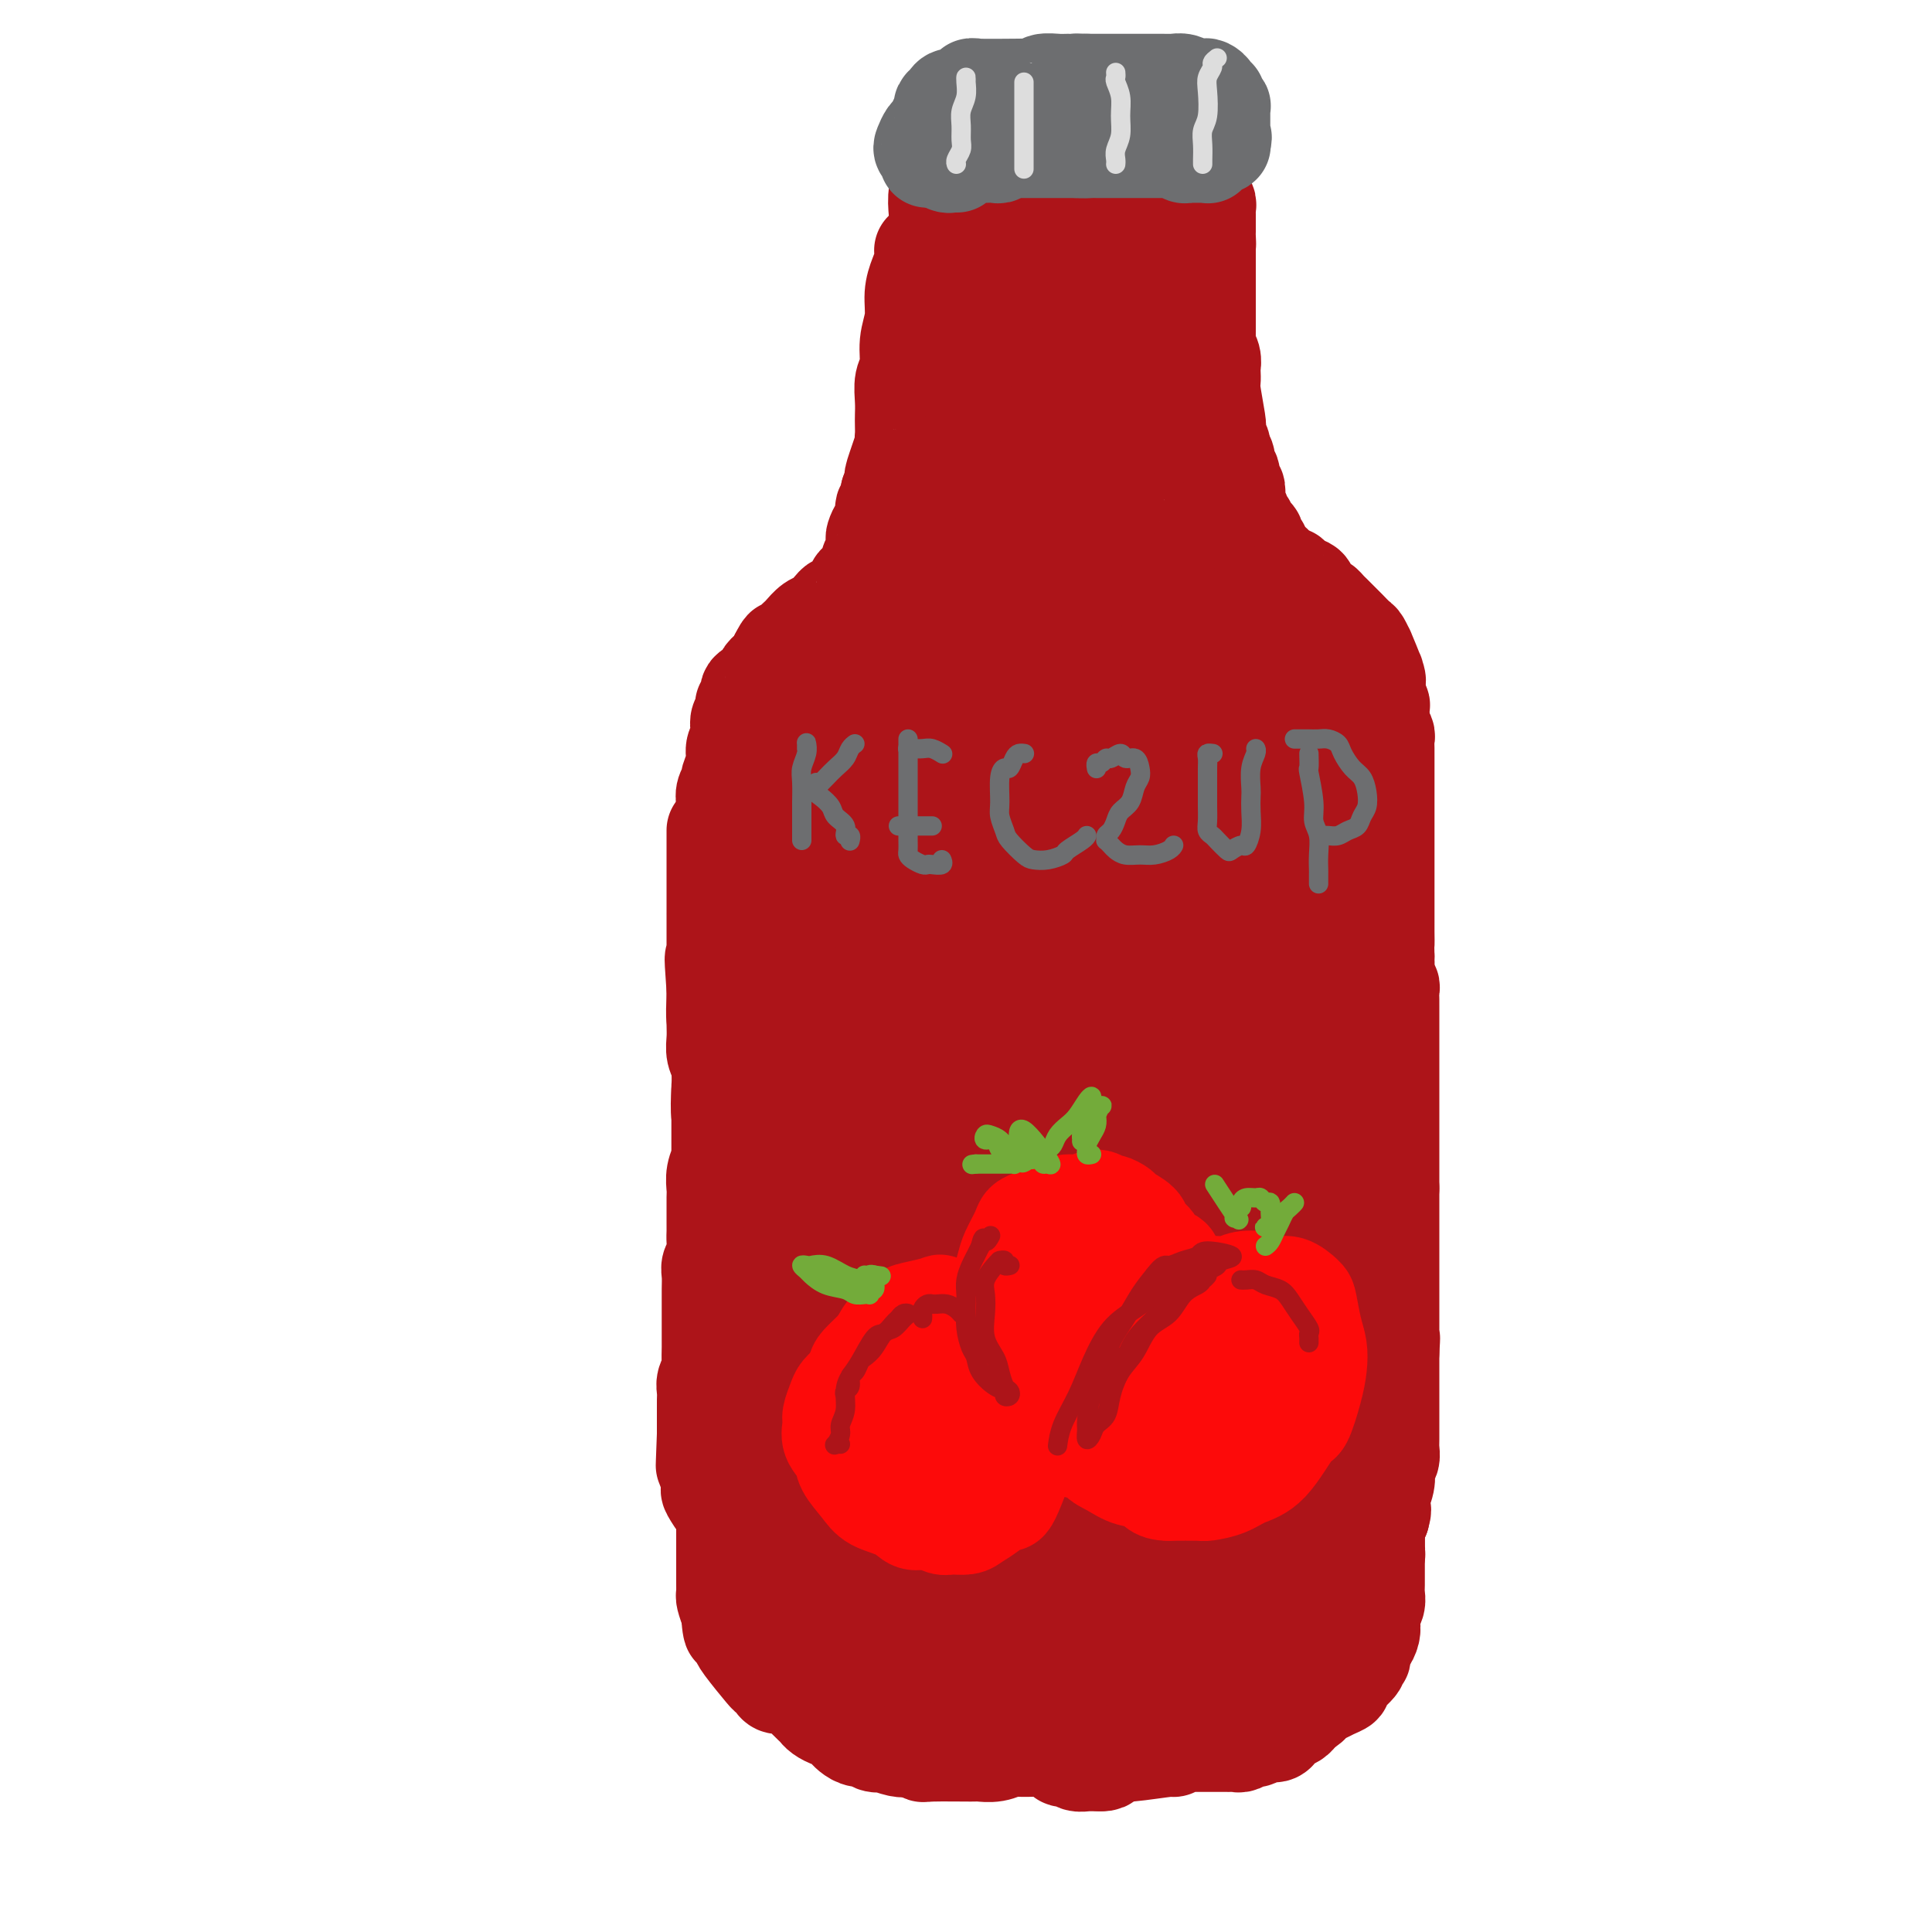 <svg viewBox='0 0 400 400' version='1.1' xmlns='http://www.w3.org/2000/svg' xmlns:xlink='http://www.w3.org/1999/xlink'><g fill='none' stroke='rgb(173,20,25)' stroke-width='4' stroke-linecap='round' stroke-linejoin='round'><path d='M151,176c-0.423,0.031 -0.845,0.061 -1,0c-0.155,-0.061 -0.041,-0.215 0,0c0.041,0.215 0.011,0.797 0,1c-0.011,0.203 -0.002,0.027 0,0c0.002,-0.027 -0.003,0.096 0,0c0.003,-0.096 0.015,-0.410 0,-1c-0.015,-0.590 -0.057,-1.454 0,-2c0.057,-0.546 0.212,-0.772 0,-1c-0.212,-0.228 -0.793,-0.457 -1,-1c-0.207,-0.543 -0.041,-1.400 0,-2c0.041,-0.600 -0.041,-0.942 0,-1c0.041,-0.058 0.207,0.170 0,0c-0.207,-0.170 -0.786,-0.737 -1,-1c-0.214,-0.263 -0.061,-0.222 0,0c0.061,0.222 0.030,0.625 0,1c-0.030,0.375 -0.061,0.723 0,1c0.061,0.277 0.212,0.482 0,1c-0.212,0.518 -0.789,1.348 -1,2c-0.211,0.652 -0.057,1.126 0,2c0.057,0.874 0.015,2.148 0,3c-0.015,0.852 -0.004,1.281 0,2c0.004,0.719 0.001,1.729 0,3c-0.001,1.271 -0.000,2.804 0,4c0.000,1.196 0.000,2.055 0,3c-0.000,0.945 -0.000,1.975 0,3c0.000,1.025 0.000,2.045 0,3c-0.000,0.955 -0.000,1.844 0,3c0.000,1.156 0.000,2.578 0,4'/><path d='M147,203c-0.305,5.871 -0.068,4.047 0,4c0.068,-0.047 -0.034,1.683 0,3c0.034,1.317 0.205,2.222 0,3c-0.205,0.778 -0.787,1.428 -1,2c-0.213,0.572 -0.057,1.066 0,2c0.057,0.934 0.015,2.309 0,3c-0.015,0.691 -0.004,0.699 0,2c0.004,1.301 0.001,3.896 0,5c-0.001,1.104 -0.000,0.719 0,1c0.000,0.281 0.000,1.230 0,2c-0.000,0.770 0.000,1.361 0,2c-0.000,0.639 -0.000,1.326 0,2c0.000,0.674 0.001,1.335 0,2c-0.001,0.665 -0.004,1.336 0,2c0.004,0.664 0.015,1.323 0,2c-0.015,0.677 -0.057,1.374 0,2c0.057,0.626 0.211,1.183 0,2c-0.211,0.817 -0.788,1.896 -1,3c-0.212,1.104 -0.061,2.235 0,3c0.061,0.765 0.030,1.165 0,2c-0.030,0.835 -0.061,2.105 0,3c0.061,0.895 0.212,1.417 0,2c-0.212,0.583 -0.789,1.229 -1,2c-0.211,0.771 -0.057,1.669 0,2c0.057,0.331 0.016,0.095 0,0c-0.016,-0.095 -0.008,-0.047 0,0'/></g>
<g fill='none' stroke='rgb(173,20,25)' stroke-width='20' stroke-linecap='round' stroke-linejoin='round'><path d='M150,185c0.342,0.809 0.684,1.617 1,3c0.316,1.383 0.607,3.339 1,5c0.393,1.661 0.890,3.027 1,5c0.110,1.973 -0.167,4.552 0,7c0.167,2.448 0.777,4.765 1,7c0.223,2.235 0.060,4.386 0,7c-0.060,2.614 -0.016,5.689 0,8c0.016,2.311 0.004,3.858 0,6c-0.004,2.142 -0.001,4.879 0,7c0.001,2.121 0.000,3.626 0,5c-0.000,1.374 -0.000,2.617 0,4c0.000,1.383 -0.000,2.905 0,4c0.000,1.095 0.001,1.761 0,2c-0.001,0.239 -0.003,0.050 0,0c0.003,-0.050 0.012,0.040 0,0c-0.012,-0.040 -0.046,-0.210 0,-1c0.046,-0.790 0.171,-2.202 0,-4c-0.171,-1.798 -0.638,-3.984 -1,-6c-0.362,-2.016 -0.619,-3.862 -1,-6c-0.381,-2.138 -0.887,-4.568 -1,-7c-0.113,-2.432 0.166,-4.864 0,-7c-0.166,-2.136 -0.777,-3.974 -1,-6c-0.223,-2.026 -0.060,-4.239 0,-6c0.060,-1.761 0.015,-3.069 0,-5c-0.015,-1.931 -0.000,-4.485 0,-7c0.000,-2.515 -0.014,-4.992 0,-7c0.014,-2.008 0.055,-3.549 0,-5c-0.055,-1.451 -0.207,-2.814 0,-4c0.207,-1.186 0.773,-2.196 1,-3c0.227,-0.804 0.113,-1.402 0,-2'/><path d='M151,179c0.095,-6.373 -0.167,-2.807 0,-2c0.167,0.807 0.763,-1.147 1,-2c0.237,-0.853 0.116,-0.607 0,-1c-0.116,-0.393 -0.227,-1.425 0,-2c0.227,-0.575 0.793,-0.695 1,-1c0.207,-0.305 0.056,-0.797 0,-1c-0.056,-0.203 -0.016,-0.118 0,0c0.016,0.118 0.008,0.268 0,0c-0.008,-0.268 -0.016,-0.955 0,-1c0.016,-0.045 0.057,0.552 0,1c-0.057,0.448 -0.212,0.746 0,1c0.212,0.254 0.790,0.465 1,1c0.210,0.535 0.053,1.396 0,2c-0.053,0.604 -0.001,0.951 0,2c0.001,1.049 -0.048,2.800 0,4c0.048,1.200 0.195,1.849 0,3c-0.195,1.151 -0.731,2.803 -1,4c-0.269,1.197 -0.269,1.940 0,3c0.269,1.060 0.808,2.437 1,4c0.192,1.563 0.037,3.312 0,5c-0.037,1.688 0.043,3.313 0,4c-0.043,0.687 -0.208,0.434 0,2c0.208,1.566 0.788,4.950 1,7c0.212,2.050 0.057,2.765 0,4c-0.057,1.235 -0.015,2.991 0,4c0.015,1.009 0.004,1.270 0,2c-0.004,0.730 -0.001,1.927 0,3c0.001,1.073 0.000,2.021 0,3c-0.000,0.979 -0.000,1.990 0,3'/><path d='M155,231c0.370,10.180 0.295,4.629 0,3c-0.295,-1.629 -0.811,0.665 -1,2c-0.189,1.335 -0.051,1.712 0,3c0.051,1.288 0.014,3.488 0,5c-0.014,1.512 -0.004,2.337 0,3c0.004,0.663 0.001,1.162 0,2c-0.001,0.838 0.001,2.013 0,3c-0.001,0.987 -0.004,1.787 0,3c0.004,1.213 0.016,2.840 0,4c-0.016,1.160 -0.061,1.852 0,3c0.061,1.148 0.226,2.751 0,4c-0.226,1.249 -0.844,2.145 -1,3c-0.156,0.855 0.151,1.668 0,2c-0.151,0.332 -0.759,0.181 -1,0c-0.241,-0.181 -0.116,-0.393 0,-1c0.116,-0.607 0.224,-1.610 0,-3c-0.224,-1.390 -0.778,-3.169 -1,-5c-0.222,-1.831 -0.111,-3.714 0,-6c0.111,-2.286 0.222,-4.974 0,-7c-0.222,-2.026 -0.778,-3.391 -1,-5c-0.222,-1.609 -0.111,-3.463 0,-5c0.111,-1.537 0.222,-2.757 0,-4c-0.222,-1.243 -0.777,-2.510 -1,-4c-0.223,-1.490 -0.112,-3.202 0,-5c0.112,-1.798 0.226,-3.682 0,-5c-0.226,-1.318 -0.793,-2.071 -1,-3c-0.207,-0.929 -0.056,-2.032 0,-3c0.056,-0.968 0.015,-1.799 0,-3c-0.015,-1.201 -0.004,-2.772 0,-4c0.004,-1.228 0.002,-2.114 0,-3'/><path d='M148,205c-0.774,-10.709 -0.207,-5.482 0,-4c0.207,1.482 0.056,-0.782 0,-2c-0.056,-1.218 -0.015,-1.389 0,-3c0.015,-1.611 0.004,-4.662 0,-6c-0.004,-1.338 -0.001,-0.964 0,-1c0.001,-0.036 0.000,-0.481 0,-1c-0.000,-0.519 -0.000,-1.113 0,-2c0.000,-0.887 0.000,-2.068 0,-3c-0.000,-0.932 -0.000,-1.616 0,-2c0.000,-0.384 0.000,-0.470 0,-1c-0.000,-0.530 -0.000,-1.505 0,-2c0.000,-0.495 0.000,-0.510 0,-1c-0.000,-0.490 -0.000,-1.456 0,-2c0.000,-0.544 0.000,-0.667 0,-1c-0.000,-0.333 -0.000,-0.875 0,-1c0.000,-0.125 0.000,0.166 0,0c-0.000,-0.166 -0.000,-0.790 0,-1c0.000,-0.210 0.000,-0.006 0,0c-0.000,0.006 -0.000,-0.187 0,0c0.000,0.187 0.000,0.754 0,1c-0.000,0.246 -0.000,0.172 0,1c0.000,0.828 0.000,2.560 0,4c-0.000,1.440 -0.000,2.589 0,4c0.000,1.411 0.000,3.084 0,5c-0.000,1.916 -0.001,4.077 0,6c0.001,1.923 0.004,3.609 0,5c-0.004,1.391 -0.015,2.486 0,4c0.015,1.514 0.056,3.447 0,5c-0.056,1.553 -0.207,2.726 0,4c0.207,1.274 0.774,2.650 1,4c0.226,1.350 0.113,2.675 0,4'/><path d='M149,219c0.155,8.101 0.041,5.855 0,6c-0.041,0.145 -0.010,2.681 0,4c0.010,1.319 -0.001,1.420 0,3c0.001,1.580 0.014,4.640 0,6c-0.014,1.360 -0.056,1.021 0,1c0.056,-0.021 0.211,0.277 0,1c-0.211,0.723 -0.789,1.870 -1,3c-0.211,1.130 -0.057,2.242 0,3c0.057,0.758 0.015,1.161 0,2c-0.015,0.839 -0.003,2.115 0,3c0.003,0.885 -0.003,1.378 0,2c0.003,0.622 0.015,1.373 0,2c-0.015,0.627 -0.057,1.129 0,2c0.057,0.871 0.211,2.109 0,3c-0.211,0.891 -0.789,1.435 -1,2c-0.211,0.565 -0.057,1.151 0,2c0.057,0.849 0.015,1.959 0,3c-0.015,1.041 -0.004,2.012 0,3c0.004,0.988 0.002,1.994 0,3c-0.002,1.006 -0.004,2.013 0,3c0.004,0.987 0.015,1.955 0,3c-0.015,1.045 -0.057,2.167 0,3c0.057,0.833 0.211,1.378 0,2c-0.211,0.622 -0.789,1.322 -1,2c-0.211,0.678 -0.057,1.333 0,2c0.057,0.667 0.015,1.347 0,2c-0.015,0.653 -0.004,1.278 0,2c0.004,0.722 0.001,1.541 0,2c-0.001,0.459 -0.000,0.560 0,1c0.000,0.440 0.000,1.220 0,2'/><path d='M146,297c-0.463,12.197 -0.120,3.691 0,1c0.120,-2.691 0.019,0.435 0,2c-0.019,1.565 0.046,1.569 0,2c-0.046,0.431 -0.202,1.289 0,2c0.202,0.711 0.761,1.274 1,2c0.239,0.726 0.158,1.613 0,2c-0.158,0.387 -0.393,0.274 0,1c0.393,0.726 1.414,2.292 2,3c0.586,0.708 0.735,0.560 1,1c0.265,0.440 0.645,1.470 1,2c0.355,0.530 0.686,0.561 1,1c0.314,0.439 0.613,1.287 1,2c0.387,0.713 0.863,1.290 1,2c0.137,0.710 -0.066,1.552 0,2c0.066,0.448 0.399,0.501 1,1c0.601,0.499 1.470,1.444 2,2c0.530,0.556 0.723,0.723 1,1c0.277,0.277 0.640,0.665 1,1c0.360,0.335 0.716,0.616 1,1c0.284,0.384 0.495,0.872 1,1c0.505,0.128 1.304,-0.102 2,0c0.696,0.102 1.288,0.537 2,1c0.712,0.463 1.544,0.955 2,1c0.456,0.045 0.537,-0.357 1,0c0.463,0.357 1.307,1.475 2,2c0.693,0.525 1.235,0.458 2,1c0.765,0.542 1.751,1.692 2,2c0.249,0.308 -0.241,-0.225 0,0c0.241,0.225 1.212,1.207 2,2c0.788,0.793 1.394,1.396 2,2'/><path d='M178,340c4.117,2.899 2.409,1.145 2,1c-0.409,-0.145 0.482,1.319 1,2c0.518,0.681 0.664,0.579 2,1c1.336,0.421 3.861,1.365 5,2c1.139,0.635 0.890,0.961 1,1c0.110,0.039 0.577,-0.210 1,0c0.423,0.210 0.803,0.879 1,1c0.197,0.121 0.213,-0.307 1,0c0.787,0.307 2.346,1.350 3,2c0.654,0.650 0.402,0.906 1,1c0.598,0.094 2.047,0.025 3,0c0.953,-0.025 1.411,-0.007 2,0c0.589,0.007 1.309,0.002 2,0c0.691,-0.002 1.354,-0.002 2,0c0.646,0.002 1.276,0.004 2,0c0.724,-0.004 1.542,-0.015 2,0c0.458,0.015 0.556,0.057 1,0c0.444,-0.057 1.235,-0.211 2,0c0.765,0.211 1.503,0.789 2,1c0.497,0.211 0.753,0.057 1,0c0.247,-0.057 0.486,-0.016 1,0c0.514,0.016 1.302,0.008 2,0c0.698,-0.008 1.304,-0.016 2,0c0.696,0.016 1.482,0.057 2,0c0.518,-0.057 0.768,-0.211 1,0c0.232,0.211 0.447,0.788 1,1c0.553,0.212 1.444,0.061 2,0c0.556,-0.061 0.778,-0.030 1,0'/><path d='M227,353c5.184,0.403 2.144,-0.088 1,0c-1.144,0.088 -0.391,0.756 0,1c0.391,0.244 0.419,0.065 1,0c0.581,-0.065 1.714,-0.018 2,0c0.286,0.018 -0.275,0.005 0,0c0.275,-0.005 1.386,-0.001 2,0c0.614,0.001 0.731,0.000 1,0c0.269,-0.000 0.691,-0.000 1,0c0.309,0.000 0.505,0.001 1,0c0.495,-0.001 1.288,-0.003 2,0c0.712,0.003 1.341,0.011 2,0c0.659,-0.011 1.346,-0.042 2,0c0.654,0.042 1.276,0.156 2,0c0.724,-0.156 1.552,-0.581 2,-1c0.448,-0.419 0.516,-0.830 1,-1c0.484,-0.170 1.383,-0.098 2,0c0.617,0.098 0.953,0.223 1,0c0.047,-0.223 -0.195,-0.792 0,-1c0.195,-0.208 0.827,-0.055 1,0c0.173,0.055 -0.112,0.011 0,0c0.112,-0.011 0.621,0.011 1,0c0.379,-0.011 0.626,-0.056 1,0c0.374,0.056 0.874,0.212 1,0c0.126,-0.212 -0.121,-0.793 0,-1c0.121,-0.207 0.609,-0.041 1,0c0.391,0.041 0.685,-0.044 1,0c0.315,0.044 0.651,0.218 1,0c0.349,-0.218 0.709,-0.828 1,-1c0.291,-0.172 0.512,0.094 1,0c0.488,-0.094 1.244,-0.547 2,-1'/><path d='M261,348c3.346,-1.107 2.210,-0.873 2,-1c-0.210,-0.127 0.506,-0.614 1,-1c0.494,-0.386 0.767,-0.670 1,-1c0.233,-0.330 0.426,-0.706 1,-1c0.574,-0.294 1.528,-0.507 2,-1c0.472,-0.493 0.462,-1.265 1,-2c0.538,-0.735 1.625,-1.433 2,-2c0.375,-0.567 0.037,-1.002 1,-2c0.963,-0.998 3.228,-2.557 4,-3c0.772,-0.443 0.052,0.232 0,0c-0.052,-0.232 0.563,-1.372 1,-2c0.437,-0.628 0.694,-0.746 1,-1c0.306,-0.254 0.659,-0.644 1,-1c0.341,-0.356 0.669,-0.676 1,-1c0.331,-0.324 0.663,-0.650 1,-1c0.337,-0.350 0.678,-0.725 1,-1c0.322,-0.275 0.626,-0.451 1,-1c0.374,-0.549 0.818,-1.472 1,-2c0.182,-0.528 0.101,-0.663 0,-1c-0.101,-0.337 -0.223,-0.878 0,-1c0.223,-0.122 0.792,0.175 1,0c0.208,-0.175 0.056,-0.820 0,-1c-0.056,-0.180 -0.015,0.107 0,0c0.015,-0.107 0.004,-0.606 0,-1c-0.004,-0.394 -0.002,-0.683 0,-1c0.002,-0.317 0.003,-0.662 0,-1c-0.003,-0.338 -0.011,-0.668 0,-1c0.011,-0.332 0.041,-0.666 0,-1c-0.041,-0.334 -0.155,-0.667 0,-1c0.155,-0.333 0.577,-0.667 1,-1'/><path d='M286,314c0.615,-2.200 0.151,-1.199 0,-1c-0.151,0.199 0.011,-0.405 0,-1c-0.011,-0.595 -0.195,-1.181 0,-2c0.195,-0.819 0.770,-1.872 1,-3c0.230,-1.128 0.114,-2.330 0,-3c-0.114,-0.670 -0.227,-0.808 0,-1c0.227,-0.192 0.793,-0.437 1,-1c0.207,-0.563 0.056,-1.443 0,-2c-0.056,-0.557 -0.015,-0.790 0,-1c0.015,-0.210 0.004,-0.396 0,-1c-0.004,-0.604 -0.001,-1.625 0,-2c0.001,-0.375 0.000,-0.103 0,0c-0.000,0.103 -0.000,0.039 0,-1c0.000,-1.039 0.000,-3.052 0,-4c-0.000,-0.948 -0.000,-0.832 0,-1c0.000,-0.168 0.000,-0.618 0,-1c-0.000,-0.382 -0.000,-0.694 0,-1c0.000,-0.306 0.000,-0.607 0,-1c-0.000,-0.393 -0.000,-0.879 0,-1c0.000,-0.121 0.000,0.122 0,0c-0.000,-0.122 -0.000,-0.610 0,-1c0.000,-0.390 0.000,-0.682 0,-1c-0.000,-0.318 -0.000,-0.663 0,-1c0.000,-0.337 0.000,-0.668 0,-1c-0.000,-0.332 -0.000,-0.666 0,-1c0.000,-0.334 0.000,-0.667 0,-1'/><path d='M288,280c0.309,-5.376 0.083,-1.816 0,-1c-0.083,0.816 -0.022,-1.112 0,-2c0.022,-0.888 0.006,-0.734 0,-1c-0.006,-0.266 -0.002,-0.950 0,-1c0.002,-0.050 0.000,0.534 0,0c-0.000,-0.534 -0.000,-2.185 0,-3c0.000,-0.815 0.000,-0.795 0,-1c-0.000,-0.205 -0.000,-0.636 0,-1c0.000,-0.364 0.000,-0.661 0,-1c-0.000,-0.339 -0.000,-0.719 0,-1c0.000,-0.281 0.000,-0.461 0,-1c-0.000,-0.539 -0.000,-1.435 0,-2c0.000,-0.565 0.000,-0.799 0,-1c-0.000,-0.201 -0.000,-0.368 0,-1c0.000,-0.632 0.000,-1.727 0,-2c-0.000,-0.273 -0.000,0.278 0,0c0.000,-0.278 0.000,-1.384 0,-2c-0.000,-0.616 -0.000,-0.742 0,-1c0.000,-0.258 0.000,-0.647 0,-1c-0.000,-0.353 -0.000,-0.671 0,-1c0.000,-0.329 0.000,-0.669 0,-1c-0.000,-0.331 -0.000,-0.652 0,-1c0.000,-0.348 0.000,-0.723 0,-1c0.000,-0.277 0.000,-0.455 0,-1c0.000,-0.545 0.000,-1.455 0,-2c0.000,-0.545 0.000,-0.723 0,-1c0.000,-0.277 0.000,-0.651 0,-1c0.000,-0.349 0.000,-0.671 0,-1c0.000,-0.329 0.000,-0.664 0,-1'/><path d='M288,246c0.000,-5.359 0.000,-1.756 0,-1c0.000,0.756 0.000,-1.335 0,-2c0.000,-0.665 0.000,0.096 0,-1c-0.000,-1.096 -0.000,-4.048 0,-5c0.000,-0.952 0.000,0.097 0,0c-0.000,-0.097 -0.000,-1.338 0,-2c0.000,-0.662 0.000,-0.743 0,-1c-0.000,-0.257 -0.000,-0.689 0,-1c0.000,-0.311 0.000,-0.502 0,-1c-0.000,-0.498 -0.000,-1.302 0,-2c0.000,-0.698 0.000,-1.290 0,-2c-0.000,-0.710 -0.000,-1.538 0,-2c0.000,-0.462 0.000,-0.558 0,-1c-0.000,-0.442 -0.000,-1.231 0,-2c0.000,-0.769 0.000,-1.518 0,-2c-0.000,-0.482 -0.000,-0.696 0,-1c0.000,-0.304 0.000,-0.699 0,-1c-0.000,-0.301 -0.000,-0.507 0,-1c0.000,-0.493 0.000,-1.272 0,-2c-0.000,-0.728 -0.000,-1.403 0,-2c0.000,-0.597 0.001,-1.115 0,-2c-0.001,-0.885 -0.004,-2.138 0,-3c0.004,-0.862 0.015,-1.334 0,-2c-0.015,-0.666 -0.057,-1.526 0,-2c0.057,-0.474 0.211,-0.561 0,-1c-0.211,-0.439 -0.789,-1.231 -1,-2c-0.211,-0.769 -0.057,-1.515 0,-2c0.057,-0.485 0.016,-0.710 0,-1c-0.016,-0.290 -0.008,-0.645 0,-1'/><path d='M287,198c-0.155,-7.991 -0.041,-3.968 0,-3c0.041,0.968 0.011,-1.120 0,-2c-0.011,-0.880 -0.003,-0.553 0,-2c0.003,-1.447 0.001,-4.667 0,-6c-0.001,-1.333 -0.000,-0.780 0,-1c0.000,-0.220 0.000,-1.214 0,-2c-0.000,-0.786 -0.000,-1.364 0,-2c0.000,-0.636 0.000,-1.328 0,-2c-0.000,-0.672 -0.000,-1.322 0,-2c0.000,-0.678 0.000,-1.385 0,-2c-0.000,-0.615 -0.000,-1.138 0,-2c0.000,-0.862 -0.000,-2.061 0,-3c0.000,-0.939 0.000,-1.616 0,-2c-0.000,-0.384 -0.000,-0.474 0,-1c0.000,-0.526 0.000,-1.489 0,-2c-0.000,-0.511 -0.000,-0.570 0,-1c0.000,-0.430 0.000,-1.231 0,-2c-0.000,-0.769 -0.000,-1.505 0,-2c0.000,-0.495 0.001,-0.747 0,-1c-0.001,-0.253 -0.004,-0.505 0,-1c0.004,-0.495 0.015,-1.232 0,-2c-0.015,-0.768 -0.057,-1.566 0,-2c0.057,-0.434 0.211,-0.502 0,-1c-0.211,-0.498 -0.788,-1.424 -1,-2c-0.212,-0.576 -0.060,-0.801 0,-1c0.060,-0.199 0.026,-0.373 0,-1c-0.026,-0.627 -0.046,-1.707 0,-2c0.046,-0.293 0.156,0.202 0,0c-0.156,-0.202 -0.578,-1.101 -1,-2'/><path d='M285,144c-0.312,-8.538 -0.091,-2.881 0,-1c0.091,1.881 0.054,-0.012 0,-1c-0.054,-0.988 -0.123,-1.070 0,-1c0.123,0.070 0.437,0.294 0,-1c-0.437,-1.294 -1.627,-4.105 -2,-5c-0.373,-0.895 0.069,0.125 0,0c-0.069,-0.125 -0.648,-1.395 -1,-2c-0.352,-0.605 -0.475,-0.543 -1,-1c-0.525,-0.457 -1.450,-1.432 -2,-2c-0.550,-0.568 -0.725,-0.731 -1,-1c-0.275,-0.269 -0.650,-0.646 -1,-1c-0.350,-0.354 -0.676,-0.685 -1,-1c-0.324,-0.315 -0.647,-0.613 -1,-1c-0.353,-0.387 -0.738,-0.863 -1,-1c-0.262,-0.137 -0.403,0.066 -1,0c-0.597,-0.066 -1.650,-0.400 -2,-1c-0.350,-0.600 0.004,-1.465 0,-2c-0.004,-0.535 -0.367,-0.738 -1,-1c-0.633,-0.262 -1.534,-0.582 -2,-1c-0.466,-0.418 -0.495,-0.935 -1,-1c-0.505,-0.065 -1.487,0.321 -2,0c-0.513,-0.321 -0.557,-1.348 -1,-2c-0.443,-0.652 -1.285,-0.929 -2,-1c-0.715,-0.071 -1.304,0.065 -2,0c-0.696,-0.065 -1.499,-0.332 -2,-1c-0.501,-0.668 -0.701,-1.736 -1,-2c-0.299,-0.264 -0.696,0.275 -1,0c-0.304,-0.275 -0.515,-1.364 -1,-2c-0.485,-0.636 -1.242,-0.818 -2,-1'/><path d='M253,110c-4.515,-3.568 -1.803,-1.488 -1,-1c0.803,0.488 -0.305,-0.617 -1,-1c-0.695,-0.383 -0.978,-0.043 -1,0c-0.022,0.043 0.215,-0.212 -1,-1c-1.215,-0.788 -3.884,-2.108 -5,-3c-1.116,-0.892 -0.680,-1.355 -1,-2c-0.320,-0.645 -1.395,-1.472 -2,-2c-0.605,-0.528 -0.741,-0.757 -1,-1c-0.259,-0.243 -0.643,-0.502 -1,-1c-0.357,-0.498 -0.688,-1.237 -1,-2c-0.312,-0.763 -0.604,-1.552 -1,-2c-0.396,-0.448 -0.895,-0.557 -1,-1c-0.105,-0.443 0.183,-1.222 0,-2c-0.183,-0.778 -0.837,-1.556 -1,-2c-0.163,-0.444 0.166,-0.556 0,-1c-0.166,-0.444 -0.828,-1.222 -1,-2c-0.172,-0.778 0.146,-1.557 0,-2c-0.146,-0.443 -0.757,-0.552 -1,-1c-0.243,-0.448 -0.118,-1.236 0,-2c0.118,-0.764 0.228,-1.504 0,-2c-0.228,-0.496 -0.793,-0.749 -1,-1c-0.207,-0.251 -0.055,-0.501 0,-1c0.055,-0.499 0.015,-1.247 0,-2c-0.015,-0.753 -0.004,-1.511 0,-2c0.004,-0.489 0.001,-0.708 0,-1c-0.001,-0.292 -0.000,-0.655 0,-1c0.000,-0.345 0.000,-0.670 0,-1c-0.000,-0.330 -0.000,-0.666 0,-1c0.000,-0.334 0.000,-0.667 0,-1'/><path d='M232,68c-1.244,-5.030 -0.856,-2.604 -1,-2c-0.144,0.604 -0.822,-0.614 -1,-1c-0.178,-0.386 0.145,0.062 0,-1c-0.145,-1.062 -0.757,-3.632 -1,-5c-0.243,-1.368 -0.118,-1.535 0,-2c0.118,-0.465 0.228,-1.228 0,-2c-0.228,-0.772 -0.793,-1.553 -1,-2c-0.207,-0.447 -0.054,-0.561 0,-1c0.054,-0.439 0.011,-1.202 0,-2c-0.011,-0.798 0.011,-1.629 0,-2c-0.011,-0.371 -0.055,-0.282 0,-1c0.055,-0.718 0.211,-2.244 0,-3c-0.211,-0.756 -0.788,-0.742 -1,-1c-0.212,-0.258 -0.061,-0.788 0,-1c0.061,-0.212 0.030,-0.106 0,0'/><path d='M151,178c0.001,-0.437 0.001,-0.875 0,-1c-0.001,-0.125 -0.004,0.062 0,0c0.004,-0.062 0.015,-0.373 0,-1c-0.015,-0.627 -0.056,-1.572 0,-2c0.056,-0.428 0.210,-0.341 0,-1c-0.210,-0.659 -0.784,-2.065 -1,-3c-0.216,-0.935 -0.073,-1.401 0,-2c0.073,-0.599 0.076,-1.332 0,-2c-0.076,-0.668 -0.232,-1.271 0,-2c0.232,-0.729 0.850,-1.585 1,-2c0.150,-0.415 -0.170,-0.390 0,-1c0.170,-0.610 0.829,-1.855 1,-3c0.171,-1.145 -0.147,-2.191 0,-3c0.147,-0.809 0.757,-1.382 1,-2c0.243,-0.618 0.118,-1.280 0,-2c-0.118,-0.720 -0.229,-1.499 0,-2c0.229,-0.501 0.798,-0.725 1,-1c0.202,-0.275 0.038,-0.603 0,-1c-0.038,-0.397 0.049,-0.865 0,-1c-0.049,-0.135 -0.234,0.062 0,0c0.234,-0.062 0.889,-0.385 1,-1c0.111,-0.615 -0.320,-1.523 0,-2c0.320,-0.477 1.391,-0.523 2,-1c0.609,-0.477 0.755,-1.386 1,-2c0.245,-0.614 0.587,-0.934 1,-1c0.413,-0.066 0.895,0.123 1,0c0.105,-0.123 -0.168,-0.559 0,-1c0.168,-0.441 0.776,-0.888 1,-1c0.224,-0.112 0.064,0.111 0,0c-0.064,-0.111 -0.032,-0.555 0,-1'/><path d='M161,136c1.588,-3.135 1.058,-1.474 1,-1c-0.058,0.474 0.354,-0.239 1,-1c0.646,-0.761 1.525,-1.569 2,-2c0.475,-0.431 0.547,-0.484 1,-1c0.453,-0.516 1.286,-1.497 2,-2c0.714,-0.503 1.309,-0.530 2,-1c0.691,-0.470 1.476,-1.383 2,-2c0.524,-0.617 0.785,-0.939 1,-1c0.215,-0.061 0.382,0.138 1,0c0.618,-0.138 1.685,-0.614 2,-1c0.315,-0.386 -0.122,-0.682 0,-1c0.122,-0.318 0.802,-0.659 1,-1c0.198,-0.341 -0.087,-0.683 0,-1c0.087,-0.317 0.545,-0.610 1,-1c0.455,-0.390 0.905,-0.878 1,-1c0.095,-0.122 -0.167,0.122 0,0c0.167,-0.122 0.763,-0.609 1,-1c0.237,-0.391 0.116,-0.686 0,-1c-0.116,-0.314 -0.228,-0.646 0,-1c0.228,-0.354 0.796,-0.729 1,-1c0.204,-0.271 0.044,-0.439 0,-1c-0.044,-0.561 0.027,-1.516 0,-2c-0.027,-0.484 -0.152,-0.497 0,-1c0.152,-0.503 0.580,-1.496 1,-2c0.420,-0.504 0.831,-0.519 1,-1c0.169,-0.481 0.097,-1.428 0,-2c-0.097,-0.572 -0.218,-0.769 0,-1c0.218,-0.231 0.777,-0.494 1,-1c0.223,-0.506 0.112,-1.253 0,-2'/><path d='M184,102c1.455,-3.787 1.094,-2.254 1,-2c-0.094,0.254 0.080,-0.771 0,-1c-0.080,-0.229 -0.414,0.339 0,-1c0.414,-1.339 1.575,-4.585 2,-6c0.425,-1.415 0.114,-1.000 0,-1c-0.114,-0.000 -0.032,-0.416 0,-1c0.032,-0.584 0.013,-1.337 0,-2c-0.013,-0.663 -0.019,-1.236 0,-2c0.019,-0.764 0.061,-1.718 0,-3c-0.061,-1.282 -0.227,-2.891 0,-4c0.227,-1.109 0.848,-1.717 1,-3c0.152,-1.283 -0.166,-3.239 0,-5c0.166,-1.761 0.815,-3.327 1,-5c0.185,-1.673 -0.094,-3.454 0,-5c0.094,-1.546 0.561,-2.858 1,-4c0.439,-1.142 0.849,-2.115 1,-3c0.151,-0.885 0.043,-1.681 0,-2c-0.043,-0.319 -0.022,-0.159 0,0'/><path d='M265,126c0.113,0.008 0.227,0.017 0,0c-0.227,-0.017 -0.793,-0.059 -1,0c-0.207,0.059 -0.055,0.220 0,0c0.055,-0.220 0.012,-0.822 0,-1c-0.012,-0.178 0.007,0.069 0,0c-0.007,-0.069 -0.039,-0.455 0,-1c0.039,-0.545 0.150,-1.249 0,-2c-0.150,-0.751 -0.562,-1.549 -1,-2c-0.438,-0.451 -0.901,-0.555 -1,-1c-0.099,-0.445 0.166,-1.233 0,-2c-0.166,-0.767 -0.762,-1.515 -1,-2c-0.238,-0.485 -0.120,-0.706 0,-1c0.120,-0.294 0.240,-0.660 0,-1c-0.240,-0.340 -0.839,-0.654 -1,-1c-0.161,-0.346 0.115,-0.723 0,-1c-0.115,-0.277 -0.623,-0.455 -1,-1c-0.377,-0.545 -0.623,-1.458 -1,-2c-0.377,-0.542 -0.885,-0.713 -1,-1c-0.115,-0.287 0.161,-0.692 0,-1c-0.161,-0.308 -0.760,-0.520 -1,-1c-0.240,-0.480 -0.121,-1.227 0,-2c0.121,-0.773 0.243,-1.573 0,-2c-0.243,-0.427 -0.852,-0.482 -1,-1c-0.148,-0.518 0.167,-1.500 0,-2c-0.167,-0.500 -0.814,-0.519 -1,-1c-0.186,-0.481 0.090,-1.423 0,-2c-0.090,-0.577 -0.545,-0.788 -1,-1'/><path d='M253,94c-1.797,-5.373 -0.289,-2.806 0,-2c0.289,0.806 -0.641,-0.150 -1,-1c-0.359,-0.850 -0.149,-1.594 0,-2c0.149,-0.406 0.236,-0.475 0,-2c-0.236,-1.525 -0.794,-4.505 -1,-6c-0.206,-1.495 -0.059,-1.503 0,-2c0.059,-0.497 0.030,-1.481 0,-2c-0.030,-0.519 -0.061,-0.572 0,-1c0.061,-0.428 0.212,-1.231 0,-2c-0.212,-0.769 -0.789,-1.504 -1,-2c-0.211,-0.496 -0.057,-0.753 0,-1c0.057,-0.247 0.015,-0.485 0,-1c-0.015,-0.515 -0.004,-1.307 0,-2c0.004,-0.693 0.001,-1.289 0,-2c-0.001,-0.711 -0.000,-1.538 0,-2c0.000,-0.462 0.000,-0.557 0,-1c-0.000,-0.443 -0.000,-1.232 0,-2c0.000,-0.768 0.000,-1.515 0,-2c-0.000,-0.485 -0.000,-0.707 0,-1c0.000,-0.293 0.000,-0.657 0,-1c-0.000,-0.343 -0.000,-0.666 0,-1c0.000,-0.334 0.000,-0.681 0,-1c-0.000,-0.319 -0.000,-0.611 0,-1c0.000,-0.389 0.000,-0.875 0,-1c-0.000,-0.125 -0.000,0.111 0,0c0.000,-0.111 0.000,-0.568 0,-1c-0.000,-0.432 -0.000,-0.838 0,-1c0.000,-0.162 0.000,-0.081 0,0'/><path d='M250,51c-0.464,-6.833 -0.124,-2.417 0,-1c0.124,1.417 0.033,-0.166 0,-1c-0.033,-0.834 -0.009,-0.920 0,-1c0.009,-0.080 0.004,-0.154 0,-1c-0.004,-0.846 -0.005,-2.464 0,-3c0.005,-0.536 0.016,0.011 0,0c-0.016,-0.011 -0.060,-0.579 0,-1c0.060,-0.421 0.223,-0.694 0,-1c-0.223,-0.306 -0.833,-0.645 -1,-1c-0.167,-0.355 0.110,-0.726 0,-1c-0.110,-0.274 -0.607,-0.451 -1,-1c-0.393,-0.549 -0.683,-1.472 -1,-2c-0.317,-0.528 -0.662,-0.662 -1,-1c-0.338,-0.338 -0.668,-0.879 -1,-1c-0.332,-0.121 -0.666,0.178 -1,0c-0.334,-0.178 -0.668,-0.832 -1,-1c-0.332,-0.168 -0.663,0.151 -1,0c-0.337,-0.151 -0.682,-0.771 -1,-1c-0.318,-0.229 -0.610,-0.065 -1,0c-0.390,0.065 -0.878,0.031 -1,0c-0.122,-0.031 0.122,-0.060 0,0c-0.122,0.060 -0.610,0.208 -1,0c-0.390,-0.208 -0.680,-0.774 -1,-1c-0.320,-0.226 -0.669,-0.113 -1,0c-0.331,0.113 -0.646,0.226 -1,0c-0.354,-0.226 -0.749,-0.792 -1,-1c-0.251,-0.208 -0.357,-0.060 -1,0c-0.643,0.060 -1.821,0.030 -3,0'/><path d='M230,31c-3.174,-0.927 -2.610,-0.245 -3,0c-0.390,0.245 -1.736,0.051 -3,0c-1.264,-0.051 -2.447,0.039 -3,0c-0.553,-0.039 -0.477,-0.208 -2,0c-1.523,0.208 -4.645,0.791 -6,1c-1.355,0.209 -0.944,0.042 -1,0c-0.056,-0.042 -0.577,0.040 -1,0c-0.423,-0.040 -0.746,-0.203 -1,0c-0.254,0.203 -0.440,0.772 -1,1c-0.560,0.228 -1.494,0.114 -2,0c-0.506,-0.114 -0.584,-0.227 -1,0c-0.416,0.227 -1.171,0.793 -2,1c-0.829,0.207 -1.731,0.054 -2,0c-0.269,-0.054 0.097,-0.011 0,0c-0.097,0.011 -0.657,-0.012 -1,0c-0.343,0.012 -0.469,0.059 -1,0c-0.531,-0.059 -1.467,-0.222 -2,0c-0.533,0.222 -0.665,0.830 -1,1c-0.335,0.170 -0.874,-0.098 -1,0c-0.126,0.098 0.162,0.562 0,1c-0.162,0.438 -0.774,0.849 -1,1c-0.226,0.151 -0.064,0.043 0,0c0.064,-0.043 0.032,-0.022 0,0'/><path d='M196,37c-0.452,-0.079 -0.905,-0.159 -1,0c-0.095,0.159 0.167,0.555 0,1c-0.167,0.445 -0.762,0.939 -1,2c-0.238,1.061 -0.120,2.690 0,4c0.120,1.310 0.242,2.300 0,4c-0.242,1.700 -0.850,4.110 -1,6c-0.150,1.890 0.156,3.260 0,5c-0.156,1.740 -0.774,3.848 -1,6c-0.226,2.152 -0.061,4.346 0,6c0.061,1.654 0.016,2.766 0,4c-0.016,1.234 -0.005,2.590 0,3c0.005,0.410 0.005,-0.125 0,0c-0.005,0.125 -0.014,0.911 0,1c0.014,0.089 0.049,-0.518 0,-1c-0.049,-0.482 -0.184,-0.839 0,-2c0.184,-1.161 0.687,-3.126 1,-5c0.313,-1.874 0.438,-3.659 1,-6c0.562,-2.341 1.562,-5.240 2,-7c0.438,-1.760 0.313,-2.382 1,-4c0.687,-1.618 2.184,-4.233 3,-6c0.816,-1.767 0.951,-2.685 1,-3c0.049,-0.315 0.013,-0.026 0,0c-0.013,0.026 -0.004,-0.209 0,0c0.004,0.209 0.001,0.864 0,2c-0.001,1.136 -0.000,2.753 0,5c0.000,2.247 0.000,5.123 0,8'/><path d='M201,60c0.054,3.920 0.188,6.222 0,9c-0.188,2.778 -0.697,6.034 -1,8c-0.303,1.966 -0.401,2.642 -1,6c-0.599,3.358 -1.701,9.398 0,3c1.701,-6.398 6.204,-25.235 9,-34c2.796,-8.765 3.884,-7.458 5,-8c1.116,-0.542 2.258,-2.932 3,-4c0.742,-1.068 1.082,-0.813 1,0c-0.082,0.813 -0.585,2.186 -1,4c-0.415,1.814 -0.741,4.070 -1,7c-0.259,2.930 -0.451,6.535 -1,10c-0.549,3.465 -1.454,6.789 -2,10c-0.546,3.211 -0.732,6.307 -1,9c-0.268,2.693 -0.617,4.982 -1,7c-0.383,2.018 -0.801,3.766 -1,5c-0.199,1.234 -0.179,1.955 0,2c0.179,0.045 0.517,-0.585 1,-2c0.483,-1.415 1.112,-3.615 2,-7c0.888,-3.385 2.036,-7.956 3,-12c0.964,-4.044 1.743,-7.561 3,-11c1.257,-3.439 2.990,-6.799 4,-9c1.010,-2.201 1.297,-3.241 2,-4c0.703,-0.759 1.822,-1.237 2,-1c0.178,0.237 -0.585,1.188 -1,3c-0.415,1.812 -0.482,4.486 -1,7c-0.518,2.514 -1.486,4.869 -2,8c-0.514,3.131 -0.576,7.037 -1,10c-0.424,2.963 -1.212,4.981 -2,7'/><path d='M219,83c-0.997,6.137 -0.991,4.480 -1,4c-0.009,-0.480 -0.033,0.218 0,0c0.033,-0.218 0.124,-1.350 1,-4c0.876,-2.650 2.536,-6.818 4,-11c1.464,-4.182 2.732,-8.379 4,-12c1.268,-3.621 2.537,-6.668 4,-10c1.463,-3.332 3.122,-6.951 4,-5c0.878,1.951 0.976,9.470 1,13c0.024,3.530 -0.025,3.070 0,5c0.025,1.930 0.123,6.250 0,10c-0.123,3.750 -0.466,6.932 -1,10c-0.534,3.068 -1.257,6.024 -2,9c-0.743,2.976 -1.505,5.973 -2,8c-0.495,2.027 -0.722,3.085 -1,4c-0.278,0.915 -0.607,1.686 -1,1c-0.393,-0.686 -0.851,-2.828 -1,-5c-0.149,-2.172 0.012,-4.373 0,-8c-0.012,-3.627 -0.198,-8.678 0,-13c0.198,-4.322 0.779,-7.913 1,-11c0.221,-3.087 0.084,-5.669 0,-7c-0.084,-1.331 -0.113,-1.410 -1,0c-0.887,1.410 -2.632,4.310 -4,8c-1.368,3.690 -2.358,8.172 -4,14c-1.642,5.828 -3.934,13.004 -6,20c-2.066,6.996 -3.904,13.813 -6,20c-2.096,6.187 -4.449,11.743 -6,17c-1.551,5.257 -2.300,10.216 -3,14c-0.700,3.784 -1.350,6.392 -2,9'/><path d='M197,163c-5.184,16.855 -2.143,7.991 -1,5c1.143,-2.991 0.390,-0.110 0,0c-0.390,0.110 -0.415,-2.553 0,-6c0.415,-3.447 1.270,-7.679 2,-13c0.730,-5.321 1.333,-11.732 2,-17c0.667,-5.268 1.397,-9.392 2,-15c0.603,-5.608 1.078,-12.700 1,-15c-0.078,-2.300 -0.708,0.190 -1,2c-0.292,1.810 -0.244,2.939 -1,5c-0.756,2.061 -2.314,5.054 -4,8c-1.686,2.946 -3.499,5.846 -5,9c-1.501,3.154 -2.689,6.561 -4,10c-1.311,3.439 -2.745,6.908 -4,10c-1.255,3.092 -2.332,5.806 -3,8c-0.668,2.194 -0.928,3.869 -1,5c-0.072,1.131 0.045,1.718 0,2c-0.045,0.282 -0.252,0.258 0,-1c0.252,-1.258 0.963,-3.749 2,-7c1.037,-3.251 2.401,-7.261 4,-12c1.599,-4.739 3.433,-10.208 5,-15c1.567,-4.792 2.868,-8.906 4,-13c1.132,-4.094 2.095,-8.167 3,-11c0.905,-2.833 1.753,-4.424 2,-6c0.247,-1.576 -0.108,-3.135 0,-4c0.108,-0.865 0.678,-1.036 1,-1c0.322,0.036 0.394,0.279 0,1c-0.394,0.721 -1.256,1.920 -2,4c-0.744,2.080 -1.372,5.040 -2,8'/><path d='M197,104c-0.876,3.603 -1.566,6.611 -3,11c-1.434,4.389 -3.612,10.160 -5,13c-1.388,2.840 -1.984,2.748 -5,14c-3.016,11.252 -8.451,33.848 -11,43c-2.549,9.152 -2.213,4.860 -2,4c0.213,-0.860 0.301,1.712 0,2c-0.301,0.288 -0.992,-1.707 -1,-4c-0.008,-2.293 0.667,-4.884 1,-9c0.333,-4.116 0.326,-9.755 1,-15c0.674,-5.245 2.031,-10.094 3,-14c0.969,-3.906 1.551,-6.867 2,-9c0.449,-2.133 0.767,-3.438 1,-4c0.233,-0.562 0.383,-0.381 0,0c-0.383,0.381 -1.300,0.961 -2,2c-0.700,1.039 -1.184,2.537 -2,5c-0.816,2.463 -1.963,5.890 -3,10c-1.037,4.110 -1.962,8.904 -3,13c-1.038,4.096 -2.187,7.493 -3,11c-0.813,3.507 -1.290,7.124 -2,10c-0.710,2.876 -1.654,5.011 -2,7c-0.346,1.989 -0.093,3.833 0,5c0.093,1.167 0.026,1.657 0,2c-0.026,0.343 -0.011,0.539 0,-1c0.011,-1.539 0.020,-4.813 0,-6c-0.020,-1.187 -0.067,-0.287 1,-5c1.067,-4.713 3.249,-15.038 5,-22c1.751,-6.962 3.072,-10.561 4,-13c0.928,-2.439 1.464,-3.720 2,-5'/><path d='M173,149c2.270,-8.561 1.944,-4.964 2,-3c0.056,1.964 0.493,2.296 0,5c-0.493,2.704 -1.916,7.781 -3,10c-1.084,2.219 -1.828,1.581 -4,14c-2.172,12.419 -5.772,37.893 -7,48c-1.228,10.107 -0.084,4.845 0,4c0.084,-0.845 -0.891,2.727 -1,4c-0.109,1.273 0.648,0.246 1,-2c0.352,-2.246 0.300,-5.712 1,-10c0.700,-4.288 2.153,-9.398 4,-15c1.847,-5.602 4.088,-11.696 6,-17c1.912,-5.304 3.495,-9.817 5,-13c1.505,-3.183 2.932,-5.035 4,-6c1.068,-0.965 1.776,-1.043 2,0c0.224,1.043 -0.038,3.209 -1,7c-0.962,3.791 -2.626,9.209 -4,15c-1.374,5.791 -2.460,11.955 -4,19c-1.540,7.045 -3.534,14.972 -5,22c-1.466,7.028 -2.404,13.159 -3,19c-0.596,5.841 -0.852,11.393 -1,16c-0.148,4.607 -0.189,8.269 0,11c0.189,2.731 0.608,4.529 1,6c0.392,1.471 0.757,2.614 1,2c0.243,-0.614 0.365,-2.985 1,-7c0.635,-4.015 1.783,-9.672 3,-17c1.217,-7.328 2.501,-16.325 4,-25c1.499,-8.675 3.211,-17.028 5,-24c1.789,-6.972 3.654,-12.563 5,-16c1.346,-3.437 2.173,-4.718 3,-6'/><path d='M188,190c1.226,-3.016 0.292,0.445 -1,4c-1.292,3.555 -2.940,7.205 -5,12c-2.060,4.795 -4.530,10.734 -7,17c-2.470,6.266 -4.938,12.858 -7,19c-2.062,6.142 -3.718,11.833 -5,17c-1.282,5.167 -2.189,9.810 -3,14c-0.811,4.190 -1.527,7.928 -1,11c0.527,3.072 2.297,5.479 3,5c0.703,-0.479 0.340,-3.844 0,-6c-0.340,-2.156 -0.655,-3.101 -1,-4c-0.345,-0.899 -0.719,-1.750 -1,-2c-0.281,-0.250 -0.468,0.102 -1,1c-0.532,0.898 -1.410,2.344 -2,4c-0.590,1.656 -0.894,3.523 -1,5c-0.106,1.477 -0.014,2.562 0,4c0.014,1.438 -0.049,3.227 0,5c0.049,1.773 0.209,3.529 0,5c-0.209,1.471 -0.788,2.656 -1,4c-0.212,1.344 -0.057,2.848 0,4c0.057,1.152 0.015,1.951 0,3c-0.015,1.049 -0.003,2.346 0,3c0.003,0.654 -0.003,0.665 0,1c0.003,0.335 0.015,0.996 0,1c-0.015,0.004 -0.055,-0.648 0,-1c0.055,-0.352 0.207,-0.402 0,-1c-0.207,-0.598 -0.773,-1.742 -1,-3c-0.227,-1.258 -0.113,-2.629 0,-4'/><path d='M154,308c-0.317,-1.848 -0.611,-2.968 -1,-4c-0.389,-1.032 -0.875,-1.978 -1,-3c-0.125,-1.022 0.110,-2.122 0,-3c-0.110,-0.878 -0.565,-1.536 -1,-2c-0.435,-0.464 -0.849,-0.736 -1,-1c-0.151,-0.264 -0.041,-0.521 0,0c0.041,0.521 0.011,1.820 0,3c-0.011,1.180 -0.003,2.242 0,3c0.003,0.758 0.001,1.214 0,2c-0.001,0.786 -0.000,1.902 0,3c0.000,1.098 0.000,2.177 0,3c-0.000,0.823 -0.000,1.389 0,2c0.000,0.611 0.000,1.267 0,2c-0.000,0.733 -0.000,1.544 0,2c0.000,0.456 0.000,0.556 0,1c-0.000,0.444 0.000,1.233 0,2c-0.000,0.767 -0.000,1.514 0,2c0.000,0.486 0.000,0.711 0,1c-0.000,0.289 -0.000,0.641 0,1c0.000,0.359 0.000,0.726 0,1c-0.000,0.274 -0.000,0.454 0,1c0.000,0.546 0.000,1.456 0,2c-0.000,0.544 -0.001,0.722 0,1c0.001,0.278 0.003,0.657 0,1c-0.003,0.343 -0.011,0.649 0,1c0.011,0.351 0.041,0.748 0,1c-0.041,0.252 -0.155,0.358 0,1c0.155,0.642 0.577,1.821 1,3'/><path d='M151,334c0.397,6.228 0.891,2.298 1,1c0.109,-1.298 -0.167,0.034 0,1c0.167,0.966 0.776,1.564 1,2c0.224,0.436 0.063,0.708 0,1c-0.063,0.292 -0.029,0.604 1,2c1.029,1.396 3.052,3.876 4,5c0.948,1.124 0.821,0.893 1,1c0.179,0.107 0.663,0.552 1,1c0.337,0.448 0.528,0.897 1,1c0.472,0.103 1.226,-0.141 2,0c0.774,0.141 1.568,0.667 2,1c0.432,0.333 0.501,0.471 1,1c0.499,0.529 1.429,1.447 2,2c0.571,0.553 0.783,0.740 1,1c0.217,0.260 0.440,0.595 1,1c0.560,0.405 1.459,0.882 2,1c0.541,0.118 0.725,-0.122 1,0c0.275,0.122 0.641,0.606 1,1c0.359,0.394 0.711,0.698 1,1c0.289,0.302 0.517,0.603 1,1c0.483,0.397 1.223,0.890 2,1c0.777,0.110 1.591,-0.163 2,0c0.409,0.163 0.414,0.762 1,1c0.586,0.238 1.755,0.115 2,0c0.245,-0.115 -0.434,-0.223 0,0c0.434,0.223 1.981,0.778 3,1c1.019,0.222 1.509,0.111 2,0'/><path d='M188,362c1.939,0.249 1.785,-0.130 2,0c0.215,0.130 0.798,0.768 1,1c0.202,0.232 0.022,0.058 2,0c1.978,-0.058 6.114,-0.002 8,0c1.886,0.002 1.520,-0.052 2,0c0.480,0.052 1.804,0.210 3,0c1.196,-0.210 2.263,-0.788 3,-1c0.737,-0.212 1.142,-0.057 2,0c0.858,0.057 2.168,0.015 3,0c0.832,-0.015 1.184,-0.003 2,0c0.816,0.003 2.094,-0.003 3,0c0.906,0.003 1.439,0.016 2,0c0.561,-0.016 1.151,-0.061 2,0c0.849,0.061 1.956,0.227 3,0c1.044,-0.227 2.026,-0.848 3,-1c0.974,-0.152 1.942,0.167 3,0c1.058,-0.167 2.208,-0.818 3,-1c0.792,-0.182 1.227,0.105 2,0c0.773,-0.105 1.885,-0.602 3,-1c1.115,-0.398 2.234,-0.698 3,-1c0.766,-0.302 1.178,-0.606 2,-1c0.822,-0.394 2.054,-0.879 3,-1c0.946,-0.121 1.605,0.122 2,0c0.395,-0.122 0.526,-0.610 1,-1c0.474,-0.390 1.292,-0.682 2,-1c0.708,-0.318 1.306,-0.663 2,-1c0.694,-0.337 1.484,-0.668 2,-1c0.516,-0.332 0.758,-0.666 1,-1'/><path d='M258,351c5.295,-2.162 2.533,-2.066 2,-2c-0.533,0.066 1.162,0.102 2,0c0.838,-0.102 0.817,-0.342 2,-2c1.183,-1.658 3.570,-4.733 5,-6c1.430,-1.267 1.904,-0.725 2,-1c0.096,-0.275 -0.186,-1.368 0,-2c0.186,-0.632 0.838,-0.802 1,-1c0.162,-0.198 -0.168,-0.423 0,-1c0.168,-0.577 0.833,-1.505 1,-2c0.167,-0.495 -0.162,-0.555 0,-1c0.162,-0.445 0.817,-1.274 1,-2c0.183,-0.726 -0.106,-1.348 0,-2c0.106,-0.652 0.607,-1.333 1,-2c0.393,-0.667 0.680,-1.320 1,-2c0.320,-0.680 0.674,-1.387 1,-2c0.326,-0.613 0.623,-1.132 1,-2c0.377,-0.868 0.834,-2.083 1,-3c0.166,-0.917 0.042,-1.535 0,-2c-0.042,-0.465 -0.002,-0.779 0,-1c0.002,-0.221 -0.034,-0.351 0,0c0.034,0.351 0.137,1.181 0,2c-0.137,0.819 -0.515,1.626 -1,3c-0.485,1.374 -1.077,3.316 -2,5c-0.923,1.684 -2.175,3.111 -3,5c-0.825,1.889 -1.222,4.239 -2,6c-0.778,1.761 -1.937,2.932 -3,4c-1.063,1.068 -2.032,2.034 -3,3'/><path d='M265,343c-2.356,4.872 -1.244,3.052 -2,3c-0.756,-0.052 -3.378,1.663 -4,2c-0.622,0.337 0.756,-0.706 -2,1c-2.756,1.706 -9.644,6.160 -13,8c-3.356,1.840 -3.178,1.068 -4,1c-0.822,-0.068 -2.643,0.570 -4,1c-1.357,0.430 -2.251,0.651 -3,1c-0.749,0.349 -1.353,0.826 -2,1c-0.647,0.174 -1.338,0.047 -2,0c-0.662,-0.047 -1.294,-0.013 -2,0c-0.706,0.013 -1.486,0.003 -2,0c-0.514,-0.003 -0.764,-0.001 -1,0c-0.236,0.001 -0.459,-0.001 -1,0c-0.541,0.001 -1.399,0.004 -2,0c-0.601,-0.004 -0.945,-0.016 -1,0c-0.055,0.016 0.180,0.061 0,0c-0.180,-0.061 -0.776,-0.228 -1,0c-0.224,0.228 -0.075,0.849 0,1c0.075,0.151 0.075,-0.170 0,0c-0.075,0.170 -0.227,0.829 0,1c0.227,0.171 0.833,-0.147 1,0c0.167,0.147 -0.106,0.757 0,1c0.106,0.243 0.591,0.118 1,0c0.409,-0.118 0.742,-0.228 1,0c0.258,0.228 0.440,0.793 1,1c0.560,0.207 1.497,0.056 2,0c0.503,-0.056 0.572,-0.016 1,0c0.428,0.016 1.214,0.008 2,0'/><path d='M228,365c1.591,0.065 1.069,-0.771 1,-1c-0.069,-0.229 0.316,0.150 1,0c0.684,-0.150 1.668,-0.829 2,-1c0.332,-0.171 0.011,0.164 2,0c1.989,-0.164 6.287,-0.829 8,-1c1.713,-0.171 0.840,0.150 1,0c0.160,-0.150 1.352,-0.772 2,-1c0.648,-0.228 0.751,-0.061 1,0c0.249,0.061 0.643,0.016 1,0c0.357,-0.016 0.677,-0.004 1,0c0.323,0.004 0.650,0.001 1,0c0.350,-0.001 0.724,-0.000 1,0c0.276,0.000 0.456,-0.000 1,0c0.544,0.000 1.454,0.001 2,0c0.546,-0.001 0.728,-0.004 1,0c0.272,0.004 0.636,0.016 1,0c0.364,-0.016 0.730,-0.061 1,0c0.270,0.061 0.443,0.227 1,0c0.557,-0.227 1.497,-0.849 2,-1c0.503,-0.151 0.567,0.167 1,0c0.433,-0.167 1.233,-0.818 2,-1c0.767,-0.182 1.501,0.106 2,0c0.499,-0.106 0.764,-0.606 1,-1c0.236,-0.394 0.445,-0.683 1,-1c0.555,-0.317 1.457,-0.662 2,-1c0.543,-0.338 0.727,-0.668 1,-1c0.273,-0.332 0.637,-0.666 1,-1'/><path d='M270,354c2.366,-1.487 1.780,-1.706 2,-2c0.220,-0.294 1.247,-0.663 2,-1c0.753,-0.337 1.232,-0.640 2,-1c0.768,-0.360 1.827,-0.775 2,-1c0.173,-0.225 -0.538,-0.261 0,-1c0.538,-0.739 2.327,-2.182 3,-3c0.673,-0.818 0.232,-1.011 0,-1c-0.232,0.011 -0.256,0.225 0,0c0.256,-0.225 0.790,-0.889 1,-1c0.210,-0.111 0.095,0.332 0,0c-0.095,-0.332 -0.170,-1.440 0,-2c0.170,-0.560 0.585,-0.573 1,-1c0.415,-0.427 0.829,-1.269 1,-2c0.171,-0.731 0.098,-1.350 0,-2c-0.098,-0.650 -0.223,-1.332 0,-2c0.223,-0.668 0.792,-1.322 1,-2c0.208,-0.678 0.056,-1.381 0,-2c-0.056,-0.619 -0.015,-1.155 0,-2c0.015,-0.845 0.004,-2.001 0,-3c-0.004,-0.999 -0.001,-1.842 0,-3c0.001,-1.158 0.000,-2.632 0,-4c-0.000,-1.368 -0.000,-2.631 0,-4c0.000,-1.369 0.000,-2.844 0,-4c-0.000,-1.156 -0.000,-1.992 0,-3c0.000,-1.008 0.000,-2.188 0,-3c-0.000,-0.812 -0.000,-1.257 0,-2c0.000,-0.743 0.000,-1.784 0,-3c-0.000,-1.216 -0.000,-2.608 0,-4'/><path d='M285,295c0.131,-7.112 -0.040,-3.391 0,-3c0.040,0.391 0.291,-2.549 0,-4c-0.291,-1.451 -1.123,-1.415 -1,-3c0.123,-1.585 1.202,-4.793 -1,-3c-2.202,1.793 -7.685,8.585 -10,12c-2.315,3.415 -1.464,3.452 -2,6c-0.536,2.548 -2.461,7.607 -4,12c-1.539,4.393 -2.691,8.121 -4,12c-1.309,3.879 -2.774,7.911 -4,11c-1.226,3.089 -2.211,5.235 -3,7c-0.789,1.765 -1.380,3.148 -2,4c-0.620,0.852 -1.268,1.171 -2,1c-0.732,-0.171 -1.547,-0.834 -2,-2c-0.453,-1.166 -0.543,-2.835 -1,-6c-0.457,-3.165 -1.280,-7.825 -2,-13c-0.720,-5.175 -1.335,-10.866 -2,-17c-0.665,-6.134 -1.379,-12.711 -2,-18c-0.621,-5.289 -1.149,-9.290 -2,-12c-0.851,-2.710 -2.025,-4.130 -3,-5c-0.975,-0.870 -1.750,-1.189 -3,0c-1.250,1.189 -2.974,3.888 -5,7c-2.026,3.112 -4.356,6.639 -7,11c-2.644,4.361 -5.604,9.556 -8,14c-2.396,4.444 -4.228,8.135 -6,12c-1.772,3.865 -3.485,7.902 -5,11c-1.515,3.098 -2.831,5.257 -4,7c-1.169,1.743 -2.191,3.069 -3,3c-0.809,-0.069 -1.404,-1.535 -2,-3'/><path d='M195,336c-0.218,-0.131 0.238,1.042 -1,-3c-1.238,-4.042 -4.168,-13.299 -5,-20c-0.832,-6.701 0.435,-10.845 -3,-16c-3.435,-5.155 -11.570,-11.322 -15,-12c-3.430,-0.678 -2.153,4.132 -2,8c0.153,3.868 -0.817,6.795 -1,10c-0.183,3.205 0.422,6.687 1,10c0.578,3.313 1.128,6.455 2,9c0.872,2.545 2.065,4.492 3,6c0.935,1.508 1.610,2.577 2,3c0.390,0.423 0.495,0.198 1,-1c0.505,-1.198 1.411,-3.371 2,-7c0.589,-3.629 0.859,-8.715 1,-15c0.141,-6.285 0.151,-13.768 0,-21c-0.151,-7.232 -0.463,-14.214 -1,-20c-0.537,-5.786 -1.300,-10.376 -2,-14c-0.700,-3.624 -1.337,-6.284 -2,-7c-0.663,-0.716 -1.353,0.510 -2,3c-0.647,2.490 -1.253,6.245 -2,12c-0.747,5.755 -1.636,13.512 -2,21c-0.364,7.488 -0.201,14.707 1,22c1.201,7.293 3.442,14.660 4,19c0.558,4.340 -0.566,5.655 2,8c2.566,2.345 8.822,5.721 13,6c4.178,0.279 6.279,-2.540 9,-7c2.721,-4.460 6.063,-10.560 8,-15c1.937,-4.440 2.468,-7.220 3,-10'/><path d='M209,305c2.720,-11.049 4.020,-26.173 5,-37c0.980,-10.827 1.641,-17.359 2,-25c0.359,-7.641 0.416,-16.391 0,-21c-0.416,-4.609 -1.307,-5.077 -1,-13c0.307,-7.923 1.811,-23.301 -3,-6c-4.811,17.301 -15.938,67.282 -20,91c-4.062,23.718 -1.059,21.174 1,24c2.059,2.826 3.176,11.021 5,16c1.824,4.979 4.356,6.741 7,7c2.644,0.259 5.399,-0.986 8,-3c2.601,-2.014 5.048,-4.797 7,-9c1.952,-4.203 3.407,-9.827 5,-16c1.593,-6.173 3.322,-12.895 4,-20c0.678,-7.105 0.303,-14.592 0,-22c-0.303,-7.408 -0.534,-14.735 -1,-21c-0.466,-6.265 -1.167,-11.467 -2,-15c-0.833,-3.533 -1.800,-5.398 -3,-6c-1.200,-0.602 -2.635,0.060 -4,3c-1.365,2.940 -2.662,8.157 -4,14c-1.338,5.843 -2.718,12.311 -4,20c-1.282,7.689 -2.467,16.597 -3,25c-0.533,8.403 -0.414,16.300 0,23c0.414,6.700 1.125,12.201 2,16c0.875,3.799 1.915,5.895 3,7c1.085,1.105 2.215,1.221 4,-1c1.785,-2.221 4.224,-6.777 6,-12c1.776,-5.223 2.888,-11.111 4,-17'/><path d='M227,307c1.417,-6.447 2.960,-14.065 4,-22c1.040,-7.935 1.576,-16.188 2,-23c0.424,-6.812 0.736,-12.182 1,-17c0.264,-4.818 0.481,-9.083 0,-11c-0.481,-1.917 -1.659,-1.487 -3,1c-1.341,2.487 -2.846,7.032 -4,13c-1.154,5.968 -1.959,13.358 -4,20c-2.041,6.642 -5.318,12.536 -4,26c1.318,13.464 7.232,34.497 10,39c2.768,4.503 2.389,-7.523 3,-16c0.611,-8.477 2.210,-13.406 3,-19c0.790,-5.594 0.769,-11.854 1,-16c0.231,-4.146 0.713,-6.179 1,-7c0.287,-0.821 0.377,-0.431 0,2c-0.377,2.431 -1.223,6.903 -2,12c-0.777,5.097 -1.485,10.818 -2,17c-0.515,6.182 -0.839,12.823 -1,18c-0.161,5.177 -0.161,8.889 0,12c0.161,3.111 0.484,5.619 1,7c0.516,1.381 1.227,1.634 2,1c0.773,-0.634 1.608,-2.155 3,-5c1.392,-2.845 3.340,-7.013 5,-12c1.660,-4.987 3.033,-10.792 4,-17c0.967,-6.208 1.527,-12.819 2,-19c0.473,-6.181 0.858,-11.933 1,-16c0.142,-4.067 0.041,-6.448 0,-7c-0.041,-0.552 -0.020,0.724 0,2'/><path d='M250,270c0.190,-4.342 -0.836,4.802 -2,12c-1.164,7.198 -2.465,12.450 -3,18c-0.535,5.550 -0.303,11.398 -1,17c-0.697,5.602 -2.325,10.958 0,12c2.325,1.042 8.601,-2.231 12,-7c3.399,-4.769 3.920,-11.034 5,-18c1.080,-6.966 2.719,-14.632 4,-22c1.281,-7.368 2.205,-14.437 3,-21c0.795,-6.563 1.461,-12.620 2,-17c0.539,-4.380 0.950,-7.082 1,-8c0.050,-0.918 -0.260,-0.053 -1,2c-0.740,2.053 -1.908,5.294 -3,10c-1.092,4.706 -2.107,10.879 -3,17c-0.893,6.121 -1.663,12.192 -2,18c-0.337,5.808 -0.241,11.353 0,16c0.241,4.647 0.627,8.396 1,11c0.373,2.604 0.734,4.063 1,4c0.266,-0.063 0.438,-1.647 1,-5c0.562,-3.353 1.513,-8.473 2,-15c0.487,-6.527 0.510,-14.459 1,-23c0.490,-8.541 1.448,-17.689 2,-26c0.552,-8.311 0.699,-15.784 1,-22c0.301,-6.216 0.757,-11.174 1,-15c0.243,-3.826 0.272,-6.520 0,-8c-0.272,-1.480 -0.846,-1.747 -1,-1c-0.154,0.747 0.112,2.509 0,6c-0.112,3.491 -0.604,8.712 -1,15c-0.396,6.288 -0.698,13.644 -1,21'/><path d='M269,241c-0.228,10.083 0.701,14.789 1,20c0.299,5.211 -0.032,10.927 0,15c0.032,4.073 0.425,6.503 1,8c0.575,1.497 1.331,2.062 2,-1c0.669,-3.062 1.252,-9.752 2,-11c0.748,-1.248 1.660,2.945 1,-19c-0.660,-21.945 -2.894,-70.028 -4,-88c-1.106,-17.972 -1.085,-5.834 -1,-1c0.085,4.834 0.233,2.362 0,3c-0.233,0.638 -0.848,4.384 -1,9c-0.152,4.616 0.159,10.102 0,16c-0.159,5.898 -0.787,12.208 -1,18c-0.213,5.792 -0.012,11.068 0,15c0.012,3.932 -0.165,6.521 0,8c0.165,1.479 0.671,1.847 1,0c0.329,-1.847 0.481,-5.909 1,-11c0.519,-5.091 1.404,-11.210 2,-18c0.596,-6.790 0.902,-14.250 1,-21c0.098,-6.750 -0.014,-12.790 0,-18c0.014,-5.210 0.154,-9.589 0,-13c-0.154,-3.411 -0.600,-5.855 -1,-7c-0.400,-1.145 -0.752,-0.991 -1,-1c-0.248,-0.009 -0.392,-0.182 -1,0c-0.608,0.182 -1.678,0.719 -3,4c-1.322,3.281 -2.894,9.306 -4,14c-1.106,4.694 -1.744,8.055 -2,12c-0.256,3.945 -0.128,8.472 0,13'/><path d='M262,187c0.038,5.930 1.133,8.257 2,11c0.867,2.743 1.505,5.904 2,6c0.495,0.096 0.846,-2.874 2,-1c1.154,1.874 3.112,8.590 3,-6c-0.112,-14.590 -2.295,-50.487 -5,-65c-2.705,-14.513 -5.934,-7.642 -8,-5c-2.066,2.642 -2.970,1.054 -4,2c-1.030,0.946 -2.186,4.427 -3,8c-0.814,3.573 -1.287,7.240 -2,12c-0.713,4.760 -1.665,10.615 -2,16c-0.335,5.385 -0.052,10.301 0,14c0.052,3.699 -0.128,6.182 0,8c0.128,1.818 0.565,2.971 1,3c0.435,0.029 0.869,-1.066 1,-3c0.131,-1.934 -0.040,-4.706 0,-9c0.040,-4.294 0.292,-10.109 0,-16c-0.292,-5.891 -1.126,-11.858 -2,-17c-0.874,-5.142 -1.786,-9.458 -3,-13c-1.214,-3.542 -2.729,-6.309 -4,-8c-1.271,-1.691 -2.299,-2.308 -4,-2c-1.701,0.308 -4.077,1.539 -6,3c-1.923,1.461 -3.395,3.152 -5,6c-1.605,2.848 -3.345,6.851 -5,11c-1.655,4.149 -3.227,8.442 -4,13c-0.773,4.558 -0.747,9.381 -1,14c-0.253,4.619 -0.787,9.034 -1,12c-0.213,2.966 -0.107,4.483 0,6'/><path d='M214,187c-0.376,8.281 1.682,6.484 3,4c1.318,-2.484 1.894,-5.653 3,-6c1.106,-0.347 2.741,2.129 4,-14c1.259,-16.129 2.142,-50.862 1,-62c-1.142,-11.138 -4.308,1.321 -7,8c-2.692,6.679 -4.909,7.580 -7,11c-2.091,3.420 -4.057,9.361 -6,15c-1.943,5.639 -3.863,10.976 -5,16c-1.137,5.024 -1.492,9.733 -2,14c-0.508,4.267 -1.170,8.091 -1,11c0.170,2.909 1.171,4.905 2,6c0.829,1.095 1.487,1.291 3,0c1.513,-1.291 3.881,-4.070 6,-8c2.119,-3.930 3.990,-9.011 6,-15c2.010,-5.989 4.160,-12.887 6,-20c1.840,-7.113 3.371,-14.442 5,-21c1.629,-6.558 3.355,-12.344 4,-17c0.645,-4.656 0.209,-8.182 0,-11c-0.209,-2.818 -0.192,-4.927 -1,-6c-0.808,-1.073 -2.440,-1.110 -4,-1c-1.560,0.110 -3.047,0.369 -5,2c-1.953,1.631 -4.372,4.635 -7,9c-2.628,4.365 -5.467,10.089 -8,17c-2.533,6.911 -4.761,15.007 -7,23c-2.239,7.993 -4.487,15.883 -6,25c-1.513,9.117 -2.289,19.462 -3,26c-0.711,6.538 -1.355,9.269 -2,12'/><path d='M186,205c-0.557,12.039 0.552,23.137 1,31c0.448,7.863 0.235,12.490 1,15c0.765,2.510 2.508,2.901 3,9c0.492,6.099 -0.265,17.906 2,4c2.265,-13.906 7.553,-53.523 10,-73c2.447,-19.477 2.053,-18.812 2,-22c-0.053,-3.188 0.234,-10.227 0,-14c-0.234,-3.773 -0.991,-4.280 -2,-4c-1.009,0.280 -2.271,1.345 -4,4c-1.729,2.655 -3.924,6.898 -6,12c-2.076,5.102 -4.033,11.063 -6,17c-1.967,5.937 -3.945,11.851 -5,18c-1.055,6.149 -1.186,12.534 -1,18c0.186,5.466 0.689,10.013 2,14c1.311,3.987 3.431,7.413 5,10c1.569,2.587 2.587,4.333 4,5c1.413,0.667 3.223,0.254 5,-1c1.777,-1.254 3.523,-3.351 5,-7c1.477,-3.649 2.687,-8.851 4,-15c1.313,-6.149 2.730,-13.244 4,-21c1.270,-7.756 2.393,-16.172 3,-24c0.607,-7.828 0.699,-15.066 1,-21c0.301,-5.934 0.810,-10.562 1,-13c0.190,-2.438 0.061,-2.684 0,-4c-0.061,-1.316 -0.055,-3.700 -1,-1c-0.945,2.700 -2.841,10.486 -4,18c-1.159,7.514 -1.579,14.757 -2,22'/><path d='M208,182c-1.324,10.546 -1.134,17.412 -1,25c0.134,7.588 0.213,15.900 1,21c0.787,5.100 2.281,6.990 2,15c-0.281,8.010 -2.339,22.142 3,8c5.339,-14.142 18.074,-56.557 23,-77c4.926,-20.443 2.045,-18.913 1,-21c-1.045,-2.087 -0.252,-7.792 0,-11c0.252,-3.208 -0.037,-3.918 -1,-3c-0.963,0.918 -2.600,3.466 -4,7c-1.400,3.534 -2.562,8.054 -4,14c-1.438,5.946 -3.152,13.318 -4,22c-0.848,8.682 -0.831,18.675 -1,28c-0.169,9.325 -0.524,17.981 0,26c0.524,8.019 1.929,15.401 3,21c1.071,5.599 1.809,9.414 3,12c1.191,2.586 2.834,3.941 4,4c1.166,0.059 1.854,-1.180 3,-4c1.146,-2.820 2.749,-7.221 4,-13c1.251,-5.779 2.148,-12.936 3,-21c0.852,-8.064 1.659,-17.034 2,-26c0.341,-8.966 0.217,-17.927 0,-26c-0.217,-8.073 -0.528,-15.257 -1,-21c-0.472,-5.743 -1.104,-10.044 -2,-13c-0.896,-2.956 -2.055,-4.565 -3,-5c-0.945,-0.435 -1.678,0.306 -2,2c-0.322,1.694 -0.235,4.341 0,9c0.235,4.659 0.617,11.329 1,18'/><path d='M238,173c0.122,8.317 0.928,14.609 2,22c1.072,7.391 2.411,15.881 4,22c1.589,6.119 3.428,9.865 5,18c1.572,8.135 2.877,20.657 4,13c1.123,-7.657 2.063,-35.492 2,-49c-0.063,-13.508 -1.131,-12.688 -2,-14c-0.869,-1.312 -1.541,-4.754 -2,-5c-0.459,-0.246 -0.706,2.705 -1,6c-0.294,3.295 -0.634,6.933 -1,12c-0.366,5.067 -0.756,11.561 -1,18c-0.244,6.439 -0.342,12.822 0,19c0.342,6.178 1.122,12.151 2,17c0.878,4.849 1.852,8.575 3,11c1.148,2.425 2.471,3.550 3,4c0.529,0.450 0.265,0.225 0,0'/><path d='M256,187c0.000,1.831 0.001,3.662 0,6c-0.001,2.338 -0.002,5.183 0,9c0.002,3.817 0.008,8.605 0,14c-0.008,5.395 -0.032,11.396 0,18c0.032,6.604 0.118,13.812 0,20c-0.118,6.188 -0.439,11.355 -1,16c-0.561,4.645 -1.360,8.768 -2,12c-0.640,3.232 -1.121,5.573 -2,6c-0.879,0.427 -2.158,-1.058 -3,-2c-0.842,-0.942 -1.248,-1.339 -2,-3c-0.752,-1.661 -1.852,-4.587 -4,-13c-2.148,-8.413 -5.346,-22.314 -7,-32c-1.654,-9.686 -1.765,-15.156 -2,-21c-0.235,-5.844 -0.595,-12.063 -1,-17c-0.405,-4.937 -0.857,-8.594 -1,-11c-0.143,-2.406 0.022,-3.563 0,-4c-0.022,-0.437 -0.232,-0.155 0,2c0.232,2.155 0.905,6.184 1,11c0.095,4.816 -0.388,10.420 0,17c0.388,6.580 1.648,14.138 2,18c0.352,3.862 -0.203,4.030 1,8c1.203,3.970 4.165,11.743 6,16c1.835,4.257 2.543,4.997 4,6c1.457,1.003 3.661,2.270 5,3c1.339,0.730 1.811,0.923 2,1c0.189,0.077 0.094,0.039 0,0'/></g>
<g fill='none' stroke='rgb(109,110,112)' stroke-width='20' stroke-linecap='round' stroke-linejoin='round'><path d='M198,34c0.124,0.001 0.247,0.001 0,0c-0.247,-0.001 -0.866,-0.004 -1,0c-0.134,0.004 0.217,0.015 0,0c-0.217,-0.015 -1.001,-0.057 -1,0c0.001,0.057 0.787,0.212 1,0c0.213,-0.212 -0.147,-0.793 0,-1c0.147,-0.207 0.800,-0.041 1,0c0.200,0.041 -0.052,-0.041 0,0c0.052,0.041 0.410,0.207 1,0c0.590,-0.207 1.414,-0.788 2,-1c0.586,-0.212 0.934,-0.057 1,0c0.066,0.057 -0.151,0.016 0,0c0.151,-0.016 0.670,-0.008 1,0c0.330,0.008 0.470,0.016 1,0c0.530,-0.016 1.451,-0.057 2,0c0.549,0.057 0.725,0.211 1,0c0.275,-0.211 0.650,-0.789 1,-1c0.350,-0.211 0.675,-0.057 1,0c0.325,0.057 0.651,0.015 1,0c0.349,-0.015 0.723,-0.004 1,0c0.277,0.004 0.458,0.001 1,0c0.542,-0.001 1.444,-0.000 2,0c0.556,0.000 0.764,0.000 1,0c0.236,-0.000 0.500,-0.000 1,0c0.500,0.000 1.237,0.000 2,0c0.763,-0.000 1.552,-0.000 2,0c0.448,0.000 0.557,0.000 1,0c0.443,-0.000 1.222,-0.000 2,0'/><path d='M223,31c3.965,-0.464 1.377,-0.124 1,0c-0.377,0.124 1.456,0.033 2,0c0.544,-0.033 -0.202,-0.009 1,0c1.202,0.009 4.352,0.002 6,0c1.648,-0.002 1.793,-0.001 2,0c0.207,0.001 0.475,0.000 1,0c0.525,-0.000 1.306,-0.001 2,0c0.694,0.001 1.299,0.004 2,0c0.701,-0.004 1.497,-0.015 2,0c0.503,0.015 0.712,0.057 1,0c0.288,-0.057 0.655,-0.211 1,0c0.345,0.211 0.670,0.789 1,1c0.330,0.211 0.667,0.056 1,0c0.333,-0.056 0.664,-0.014 1,0c0.336,0.014 0.677,0.000 1,0c0.323,-0.000 0.626,0.014 1,0c0.374,-0.014 0.817,-0.055 1,0c0.183,0.055 0.105,0.207 0,0c-0.105,-0.207 -0.238,-0.773 0,-1c0.238,-0.227 0.847,-0.113 1,0c0.153,0.113 -0.151,0.226 0,0c0.151,-0.226 0.759,-0.792 1,-1c0.241,-0.208 0.117,-0.059 0,0c-0.117,0.059 -0.227,0.026 0,0c0.227,-0.026 0.792,-0.045 1,0c0.208,0.045 0.059,0.156 0,0c-0.059,-0.156 -0.030,-0.578 0,-1'/><path d='M253,29c0.619,-0.629 0.166,-0.702 0,-1c-0.166,-0.298 -0.044,-0.821 0,-1c0.044,-0.179 0.012,-0.013 0,0c-0.012,0.013 -0.002,-0.125 0,-1c0.002,-0.875 -0.004,-2.486 0,-3c0.004,-0.514 0.016,0.068 0,0c-0.016,-0.068 -0.061,-0.788 0,-1c0.061,-0.212 0.227,0.084 0,0c-0.227,-0.084 -0.849,-0.548 -1,-1c-0.151,-0.452 0.168,-0.892 0,-1c-0.168,-0.108 -0.821,0.116 -1,0c-0.179,-0.116 0.118,-0.571 0,-1c-0.118,-0.429 -0.651,-0.833 -1,-1c-0.349,-0.167 -0.512,-0.097 -1,0c-0.488,0.097 -1.299,0.222 -2,0c-0.701,-0.222 -1.290,-0.792 -2,-1c-0.710,-0.208 -1.541,-0.056 -2,0c-0.459,0.056 -0.546,0.015 -1,0c-0.454,-0.015 -1.273,-0.004 -2,0c-0.727,0.004 -1.360,0.001 -2,0c-0.640,-0.001 -1.288,-0.000 -2,0c-0.712,0.000 -1.488,0.000 -2,0c-0.512,-0.000 -0.759,-0.000 -1,0c-0.241,0.000 -0.477,0.000 -1,0c-0.523,-0.000 -1.333,-0.000 -2,0c-0.667,0.000 -1.191,0.000 -2,0c-0.809,-0.000 -1.905,-0.000 -3,0'/><path d='M225,17c-4.219,-0.154 -2.267,-0.037 -2,0c0.267,0.037 -1.152,-0.004 -2,0c-0.848,0.004 -1.126,0.054 -2,0c-0.874,-0.054 -2.345,-0.210 -3,0c-0.655,0.210 -0.493,0.787 -1,1c-0.507,0.213 -1.684,0.061 -2,0c-0.316,-0.061 0.227,-0.032 -2,0c-2.227,0.032 -7.226,0.065 -9,0c-1.774,-0.065 -0.325,-0.228 0,0c0.325,0.228 -0.476,0.849 -1,1c-0.524,0.151 -0.771,-0.167 -1,0c-0.229,0.167 -0.439,0.817 -1,1c-0.561,0.183 -1.474,-0.103 -2,0c-0.526,0.103 -0.666,0.595 -1,1c-0.334,0.405 -0.863,0.723 -1,1c-0.137,0.277 0.117,0.512 0,1c-0.117,0.488 -0.607,1.230 -1,2c-0.393,0.770 -0.690,1.568 -1,2c-0.310,0.432 -0.633,0.498 -1,1c-0.367,0.502 -0.778,1.441 -1,2c-0.222,0.559 -0.255,0.737 0,1c0.255,0.263 0.800,0.609 1,1c0.200,0.391 0.057,0.826 0,1c-0.057,0.174 -0.029,0.087 0,0'/><path d='M203,31c-0.139,-0.030 -0.279,-0.061 0,0c0.279,0.061 0.975,0.212 2,0c1.025,-0.212 2.378,-0.789 3,-1c0.622,-0.211 0.514,-0.057 1,0c0.486,0.057 1.568,0.016 2,0c0.432,-0.016 0.216,-0.008 0,0'/></g>
<g fill='none' stroke='rgb(221,221,221)' stroke-width='4' stroke-linecap='round' stroke-linejoin='round'><path d='M200,17c0.008,-0.464 0.016,-0.928 0,-1c-0.016,-0.072 -0.057,0.250 0,1c0.057,0.750 0.212,1.930 0,3c-0.212,1.070 -0.793,2.030 -1,3c-0.207,0.970 -0.041,1.948 0,3c0.041,1.052 -0.041,2.177 0,3c0.041,0.823 0.207,1.344 0,2c-0.207,0.656 -0.786,1.446 -1,2c-0.214,0.554 -0.061,0.873 0,1c0.061,0.127 0.031,0.064 0,0'/><path d='M212,17c0.000,1.895 0.000,3.790 0,5c0.000,1.210 0.000,1.736 0,3c0.000,1.264 0.000,3.267 0,4c0.000,0.733 0.000,0.196 0,1c-0.000,0.804 0.000,2.947 0,4c-0.000,1.053 0.000,1.015 0,1c0.000,-0.015 0.000,-0.008 0,0'/><path d='M231,15c0.031,0.375 0.062,0.750 0,1c-0.062,0.250 -0.217,0.374 0,1c0.217,0.626 0.804,1.754 1,3c0.196,1.246 -0.000,2.611 0,4c0.000,1.389 0.196,2.803 0,4c-0.196,1.197 -0.785,2.176 -1,3c-0.215,0.824 -0.058,1.491 0,2c0.058,0.509 0.017,0.860 0,1c-0.017,0.140 -0.008,0.070 0,0'/><path d='M252,12c-0.452,0.355 -0.905,0.710 -1,1c-0.095,0.290 0.167,0.514 0,1c-0.167,0.486 -0.763,1.235 -1,2c-0.237,0.765 -0.116,1.546 0,3c0.116,1.454 0.227,3.581 0,5c-0.227,1.419 -0.793,2.132 -1,3c-0.207,0.868 -0.055,1.893 0,3c0.055,1.107 0.015,2.298 0,3c-0.015,0.702 -0.004,0.915 0,1c0.004,0.085 0.002,0.043 0,0'/></g>
<g fill='none' stroke='rgb(253,10,10)' stroke-width='20' stroke-linecap='round' stroke-linejoin='round'><path d='M184,302c-0.417,0.116 -0.833,0.232 -1,0c-0.167,-0.232 -0.083,-0.813 0,-1c0.083,-0.187 0.166,0.018 0,-1c-0.166,-1.018 -0.580,-3.261 -1,-5c-0.420,-1.739 -0.846,-2.974 -1,-4c-0.154,-1.026 -0.035,-1.844 0,-3c0.035,-1.156 -0.013,-2.652 0,-4c0.013,-1.348 0.086,-2.550 0,-3c-0.086,-0.450 -0.331,-0.148 0,-1c0.331,-0.852 1.238,-2.859 2,-4c0.762,-1.141 1.379,-1.418 2,-2c0.621,-0.582 1.247,-1.471 2,-2c0.753,-0.529 1.633,-0.700 3,-1c1.367,-0.300 3.220,-0.729 4,-1c0.780,-0.271 0.488,-0.383 1,0c0.512,0.383 1.827,1.261 3,2c1.173,0.739 2.203,1.339 3,2c0.797,0.661 1.362,1.383 2,2c0.638,0.617 1.351,1.128 2,2c0.649,0.872 1.235,2.106 2,3c0.765,0.894 1.707,1.450 2,2c0.293,0.550 -0.065,1.095 0,2c0.065,0.905 0.554,2.171 1,3c0.446,0.829 0.849,1.222 1,2c0.151,0.778 0.051,1.943 0,3c-0.051,1.057 -0.053,2.008 0,3c0.053,0.992 0.161,2.025 0,3c-0.161,0.975 -0.589,1.890 -1,3c-0.411,1.110 -0.803,2.414 -1,3c-0.197,0.586 -0.199,0.453 -1,1c-0.801,0.547 -2.400,1.773 -4,3'/><path d='M204,309c-1.633,1.942 -2.217,1.795 -3,2c-0.783,0.205 -1.767,0.760 -3,1c-1.233,0.240 -2.716,0.164 -3,1c-0.284,0.836 0.632,2.582 -3,0c-3.632,-2.582 -11.811,-9.493 -15,-13c-3.189,-3.507 -1.388,-3.610 -1,-4c0.388,-0.390 -0.639,-1.067 -1,-2c-0.361,-0.933 -0.057,-2.122 0,-3c0.057,-0.878 -0.132,-1.446 0,-2c0.132,-0.554 0.586,-1.094 1,-2c0.414,-0.906 0.786,-2.179 1,-3c0.214,-0.821 0.268,-1.189 1,-2c0.732,-0.811 2.142,-2.064 3,-3c0.858,-0.936 1.164,-1.556 2,-2c0.836,-0.444 2.201,-0.712 3,-1c0.799,-0.288 1.033,-0.596 2,-1c0.967,-0.404 2.667,-0.903 4,-1c1.333,-0.097 2.299,0.210 3,0c0.701,-0.210 1.136,-0.936 2,-1c0.864,-0.064 2.157,0.534 3,1c0.843,0.466 1.238,0.800 2,1c0.762,0.200 1.892,0.266 3,1c1.108,0.734 2.194,2.135 3,3c0.806,0.865 1.332,1.194 2,2c0.668,0.806 1.476,2.087 2,3c0.524,0.913 0.762,1.456 1,2'/><path d='M213,286c2.172,2.223 1.100,1.782 1,2c-0.100,0.218 0.770,1.097 1,2c0.230,0.903 -0.182,1.831 0,2c0.182,0.169 0.957,-0.421 0,3c-0.957,3.421 -3.645,10.854 -5,14c-1.355,3.146 -1.378,2.006 -2,2c-0.622,-0.006 -1.842,1.124 -3,2c-1.158,0.876 -2.252,1.498 -3,2c-0.748,0.502 -1.148,0.882 -2,1c-0.852,0.118 -2.154,-0.027 -3,0c-0.846,0.027 -1.234,0.226 -2,0c-0.766,-0.226 -1.909,-0.878 -3,-1c-1.091,-0.122 -2.132,0.284 -3,0c-0.868,-0.284 -1.565,-1.258 -3,-2c-1.435,-0.742 -3.607,-1.251 -5,-2c-1.393,-0.749 -2.005,-1.738 -3,-3c-0.995,-1.262 -2.373,-2.798 -3,-4c-0.627,-1.202 -0.505,-2.069 -1,-3c-0.495,-0.931 -1.609,-1.926 -2,-3c-0.391,-1.074 -0.060,-2.227 0,-3c0.060,-0.773 -0.150,-1.166 0,-2c0.150,-0.834 0.662,-2.107 1,-3c0.338,-0.893 0.503,-1.404 1,-2c0.497,-0.596 1.326,-1.276 2,-2c0.674,-0.724 1.193,-1.493 2,-2c0.807,-0.507 1.904,-0.754 3,-1'/><path d='M181,283c1.949,-1.253 2.822,-0.885 4,-1c1.178,-0.115 2.662,-0.713 4,-1c1.338,-0.287 2.531,-0.264 3,-1c0.469,-0.736 0.213,-2.230 3,0c2.787,2.230 8.616,8.183 11,11c2.384,2.817 1.323,2.499 1,3c-0.323,0.501 0.093,1.822 0,3c-0.093,1.178 -0.696,2.214 -1,3c-0.304,0.786 -0.308,1.321 -1,2c-0.692,0.679 -2.070,1.500 -3,2c-0.930,0.500 -1.411,0.678 -2,1c-0.589,0.322 -1.287,0.789 -2,1c-0.713,0.211 -1.441,0.166 -2,0c-0.559,-0.166 -0.950,-0.453 -1,-1c-0.050,-0.547 0.242,-1.355 0,-2c-0.242,-0.645 -1.019,-1.129 -1,-2c0.019,-0.871 0.835,-2.129 1,-3c0.165,-0.871 -0.320,-1.355 0,-2c0.320,-0.645 1.445,-1.452 2,-2c0.555,-0.548 0.541,-0.839 1,-1c0.459,-0.161 1.391,-0.193 2,0c0.609,0.193 0.895,0.613 1,1c0.105,0.387 0.028,0.743 0,1c-0.028,0.257 -0.008,0.415 0,1c0.008,0.585 0.002,1.596 0,2c-0.002,0.404 -0.001,0.202 0,0'/><path d='M201,298c-0.132,1.000 -0.963,1.000 -1,1c-0.037,0.000 0.721,0.000 1,0c0.279,0.000 0.080,0.000 0,0c-0.080,0.000 -0.040,0.000 0,0'/><path d='M242,294c-0.332,0.175 -0.663,0.351 -1,0c-0.337,-0.351 -0.679,-1.227 -1,-2c-0.321,-0.773 -0.621,-1.443 -1,-2c-0.379,-0.557 -0.837,-1.001 -1,-2c-0.163,-0.999 -0.030,-2.554 0,-4c0.030,-1.446 -0.043,-2.783 0,-4c0.043,-1.217 0.203,-2.314 0,-3c-0.203,-0.686 -0.768,-0.962 0,-2c0.768,-1.038 2.870,-2.837 4,-4c1.130,-1.163 1.288,-1.688 2,-2c0.712,-0.312 1.979,-0.410 3,-1c1.021,-0.590 1.795,-1.670 3,-2c1.205,-0.330 2.839,0.092 4,0c1.161,-0.092 1.849,-0.697 3,-1c1.151,-0.303 2.767,-0.302 4,0c1.233,0.302 2.085,0.906 3,1c0.915,0.094 1.895,-0.320 3,0c1.105,0.320 2.335,1.376 3,2c0.665,0.624 0.765,0.817 1,2c0.235,1.183 0.606,3.355 1,5c0.394,1.645 0.809,2.764 1,4c0.191,1.236 0.156,2.590 0,4c-0.156,1.410 -0.432,2.877 -1,5c-0.568,2.123 -1.428,4.901 -2,6c-0.572,1.099 -0.857,0.519 -2,2c-1.143,1.481 -3.143,5.024 -5,7c-1.857,1.976 -3.572,2.386 -5,3c-1.428,0.614 -2.568,1.433 -4,2c-1.432,0.567 -3.155,0.884 -4,1c-0.845,0.116 -0.813,0.033 -2,0c-1.187,-0.033 -3.594,-0.017 -6,0'/><path d='M242,309c-3.191,0.045 -3.170,-1.343 -4,-2c-0.830,-0.657 -2.513,-0.584 -4,-1c-1.487,-0.416 -2.779,-1.322 -4,-2c-1.221,-0.678 -2.370,-1.129 -3,-2c-0.630,-0.871 -0.739,-2.163 -2,-2c-1.261,0.163 -3.673,1.782 -2,-4c1.673,-5.782 7.430,-18.966 10,-24c2.570,-5.034 1.952,-1.919 2,-1c0.048,0.919 0.760,-0.358 2,-1c1.240,-0.642 3.006,-0.650 4,-1c0.994,-0.350 1.214,-1.044 2,-1c0.786,0.044 2.137,0.826 3,1c0.863,0.174 1.239,-0.260 2,0c0.761,0.260 1.906,1.213 3,2c1.094,0.787 2.135,1.407 3,2c0.865,0.593 1.552,1.159 2,2c0.448,0.841 0.657,1.957 1,3c0.343,1.043 0.822,2.012 1,3c0.178,0.988 0.057,1.993 0,3c-0.057,1.007 -0.050,2.014 0,3c0.050,0.986 0.143,1.951 0,3c-0.143,1.049 -0.522,2.182 -1,3c-0.478,0.818 -1.056,1.322 -2,2c-0.944,0.678 -2.254,1.529 -3,2c-0.746,0.471 -0.927,0.563 -2,1c-1.073,0.437 -3.036,1.218 -5,2'/><path d='M245,300c-2.460,0.877 -2.610,-0.429 -3,-1c-0.390,-0.571 -1.020,-0.407 -2,-1c-0.980,-0.593 -2.311,-1.943 -3,-3c-0.689,-1.057 -0.737,-1.822 -1,-3c-0.263,-1.178 -0.739,-2.770 -1,-4c-0.261,-1.230 -0.305,-2.097 0,-3c0.305,-0.903 0.958,-1.840 1,-3c0.042,-1.160 -0.527,-2.543 4,-2c4.527,0.543 14.151,3.012 18,4c3.849,0.988 1.925,0.494 0,0'/><path d='M208,273c-0.030,-0.025 -0.060,-0.051 0,0c0.060,0.051 0.211,0.178 0,0c-0.211,-0.178 -0.785,-0.659 -1,-1c-0.215,-0.341 -0.070,-0.540 0,-1c0.070,-0.460 0.064,-1.180 0,-2c-0.064,-0.820 -0.187,-1.739 0,-3c0.187,-1.261 0.683,-2.863 1,-4c0.317,-1.137 0.455,-1.810 1,-3c0.545,-1.190 1.496,-2.896 2,-4c0.504,-1.104 0.561,-1.606 1,-2c0.439,-0.394 1.261,-0.679 2,-1c0.739,-0.321 1.395,-0.679 2,-1c0.605,-0.321 1.160,-0.604 2,-1c0.840,-0.396 1.964,-0.906 3,-1c1.036,-0.094 1.984,0.227 3,0c1.016,-0.227 2.101,-1.001 3,-1c0.899,0.001 1.611,0.777 2,1c0.389,0.223 0.456,-0.106 1,0c0.544,0.106 1.564,0.647 2,1c0.436,0.353 0.287,0.518 1,1c0.713,0.482 2.289,1.281 3,2c0.711,0.719 0.559,1.357 1,2c0.441,0.643 1.477,1.289 2,2c0.523,0.711 0.532,1.486 1,2c0.468,0.514 1.393,0.768 2,1c0.607,0.232 0.895,0.443 1,1c0.105,0.557 0.028,1.458 0,2c-0.028,0.542 -0.008,0.723 0,1c0.008,0.277 0.002,0.651 0,1c-0.002,0.349 -0.001,0.675 0,1'/><path d='M243,266c1.348,1.977 1.219,0.420 1,0c-0.219,-0.420 -0.527,0.296 0,1c0.527,0.704 1.890,1.395 0,0c-1.890,-1.395 -7.034,-4.874 -9,-6c-1.966,-1.126 -0.753,0.103 -1,0c-0.247,-0.103 -1.953,-1.538 -3,-2c-1.047,-0.462 -1.435,0.047 -2,0c-0.565,-0.047 -1.305,-0.652 -2,-1c-0.695,-0.348 -1.343,-0.439 -2,0c-0.657,0.439 -1.324,1.409 -2,2c-0.676,0.591 -1.363,0.803 -2,2c-0.637,1.197 -1.225,3.379 -2,5c-0.775,1.621 -1.737,2.681 -2,4c-0.263,1.319 0.174,2.898 0,4c-0.174,1.102 -0.959,1.728 -1,2c-0.041,0.272 0.662,0.189 1,0c0.338,-0.189 0.310,-0.485 1,-1c0.690,-0.515 2.099,-1.250 3,-2c0.901,-0.750 1.296,-1.514 2,-2c0.704,-0.486 1.719,-0.694 2,-1c0.281,-0.306 -0.172,-0.711 0,-1c0.172,-0.289 0.969,-0.462 1,0c0.031,0.462 -0.706,1.561 -1,2c-0.294,0.439 -0.147,0.220 0,0'/></g>
<g fill='none' stroke='rgb(173,20,25)' stroke-width='4' stroke-linecap='round' stroke-linejoin='round'><path d='M175,289c-0.120,-0.366 -0.239,-0.732 0,-1c0.239,-0.268 0.837,-0.439 1,-1c0.163,-0.561 -0.108,-1.514 0,-2c0.108,-0.486 0.595,-0.505 1,-1c0.405,-0.495 0.727,-1.465 1,-2c0.273,-0.535 0.496,-0.633 1,-1c0.504,-0.367 1.288,-1.002 2,-2c0.712,-0.998 1.351,-2.359 2,-3c0.649,-0.641 1.309,-0.561 2,-1c0.691,-0.439 1.412,-1.398 2,-2c0.588,-0.602 1.041,-0.847 1,-1c-0.041,-0.153 -0.576,-0.213 -1,0c-0.424,0.213 -0.736,0.701 -1,1c-0.264,0.299 -0.480,0.411 -1,1c-0.520,0.589 -1.345,1.654 -2,2c-0.655,0.346 -1.141,-0.028 -2,1c-0.859,1.028 -2.091,3.458 -3,5c-0.909,1.542 -1.497,2.194 -2,3c-0.503,0.806 -0.923,1.764 -1,3c-0.077,1.236 0.189,2.748 0,4c-0.189,1.252 -0.831,2.244 -1,3c-0.169,0.756 0.137,1.274 0,2c-0.137,0.726 -0.717,1.658 -1,2c-0.283,0.342 -0.268,0.092 0,0c0.268,-0.092 0.791,-0.026 1,0c0.209,0.026 0.105,0.013 0,0'/><path d='M257,265c-0.063,-0.007 -0.126,-0.014 0,0c0.126,0.014 0.443,0.047 1,0c0.557,-0.047 1.356,-0.176 2,0c0.644,0.176 1.133,0.656 2,1c0.867,0.344 2.113,0.550 3,1c0.887,0.450 1.415,1.143 2,2c0.585,0.857 1.229,1.880 2,3c0.771,1.120 1.671,2.339 2,3c0.329,0.661 0.088,0.765 0,1c-0.088,0.235 -0.024,0.602 0,1c0.024,0.398 0.007,0.828 0,1c-0.007,0.172 -0.003,0.086 0,0'/><path d='M209,262c-0.033,0.008 -0.065,0.016 0,0c0.065,-0.016 0.228,-0.057 0,0c-0.228,0.057 -0.845,0.211 -1,0c-0.155,-0.211 0.153,-0.787 0,-1c-0.153,-0.213 -0.766,-0.062 -1,0c-0.234,0.062 -0.087,0.035 0,0c0.087,-0.035 0.115,-0.079 0,0c-0.115,0.079 -0.372,0.282 -1,1c-0.628,0.718 -1.626,1.953 -2,3c-0.374,1.047 -0.125,1.907 0,3c0.125,1.093 0.128,2.419 0,4c-0.128,1.581 -0.385,3.418 0,5c0.385,1.582 1.411,2.911 2,4c0.589,1.089 0.742,1.939 1,3c0.258,1.061 0.620,2.333 1,3c0.380,0.667 0.776,0.727 1,1c0.224,0.273 0.274,0.758 0,1c-0.274,0.242 -0.871,0.241 -1,0c-0.129,-0.241 0.211,-0.720 0,-1c-0.211,-0.280 -0.975,-0.360 -2,-1c-1.025,-0.640 -2.313,-1.841 -3,-3c-0.687,-1.159 -0.772,-2.277 -1,-3c-0.228,-0.723 -0.598,-1.050 -1,-2c-0.402,-0.950 -0.837,-2.523 -1,-4c-0.163,-1.477 -0.055,-2.857 0,-4c0.055,-1.143 0.056,-2.049 0,-3c-0.056,-0.951 -0.170,-1.946 0,-3c0.170,-1.054 0.623,-2.169 1,-3c0.377,-0.831 0.679,-1.380 1,-2c0.321,-0.620 0.660,-1.310 1,-2'/><path d='M203,258c0.631,-2.798 0.708,-1.292 1,-1c0.292,0.292 0.798,-0.631 1,-1c0.202,-0.369 0.101,-0.185 0,0'/><path d='M232,282c-0.094,-0.464 -0.188,-0.928 0,-1c0.188,-0.072 0.659,0.248 1,0c0.341,-0.248 0.551,-1.063 1,-2c0.449,-0.937 1.135,-1.995 2,-3c0.865,-1.005 1.909,-1.956 3,-3c1.091,-1.044 2.230,-2.179 3,-3c0.770,-0.821 1.169,-1.327 2,-2c0.831,-0.673 2.092,-1.512 3,-2c0.908,-0.488 1.464,-0.624 2,-1c0.536,-0.376 1.054,-0.991 1,-1c-0.054,-0.009 -0.678,0.589 -1,1c-0.322,0.411 -0.340,0.634 -1,1c-0.660,0.366 -1.962,0.876 -3,2c-1.038,1.124 -1.812,2.863 -3,4c-1.188,1.137 -2.789,1.673 -4,3c-1.211,1.327 -2.030,3.443 -3,5c-0.970,1.557 -2.091,2.553 -3,4c-0.909,1.447 -1.606,3.346 -2,5c-0.394,1.654 -0.484,3.064 -1,4c-0.516,0.936 -1.459,1.400 -2,2c-0.541,0.600 -0.679,1.337 -1,2c-0.321,0.663 -0.826,1.254 -1,1c-0.174,-0.254 -0.017,-1.351 0,-2c0.017,-0.649 -0.106,-0.850 0,-2c0.106,-1.150 0.440,-3.248 1,-5c0.560,-1.752 1.346,-3.157 2,-5c0.654,-1.843 1.175,-4.123 2,-6c0.825,-1.877 1.953,-3.352 3,-5c1.047,-1.648 2.013,-3.471 3,-5c0.987,-1.529 1.993,-2.765 3,-4'/><path d='M239,264c1.936,-2.569 2.277,-1.992 3,-2c0.723,-0.008 1.829,-0.602 3,-1c1.171,-0.398 2.406,-0.601 3,-1c0.594,-0.399 0.546,-0.994 2,-1c1.454,-0.006 4.410,0.576 5,1c0.590,0.424 -1.184,0.689 -2,1c-0.816,0.311 -0.672,0.667 -1,1c-0.328,0.333 -1.128,0.644 -2,1c-0.872,0.356 -1.814,0.756 -3,1c-1.186,0.244 -2.614,0.331 -4,1c-1.386,0.669 -2.730,1.920 -4,3c-1.270,1.080 -2.466,1.989 -4,3c-1.534,1.011 -3.406,2.124 -5,4c-1.594,1.876 -2.911,4.514 -4,7c-1.089,2.486 -1.952,4.821 -3,7c-1.048,2.179 -2.282,4.202 -3,6c-0.718,1.798 -0.919,3.371 -1,4c-0.081,0.629 -0.040,0.315 0,0'/><path d='M191,273c0.022,-0.340 0.044,-0.680 0,-1c-0.044,-0.320 -0.153,-0.622 0,-1c0.153,-0.378 0.569,-0.834 1,-1c0.431,-0.166 0.879,-0.042 1,0c0.121,0.042 -0.083,0.001 0,0c0.083,-0.001 0.453,0.038 1,0c0.547,-0.038 1.270,-0.155 2,0c0.730,0.155 1.466,0.580 2,1c0.534,0.420 0.867,0.834 1,1c0.133,0.166 0.067,0.083 0,0'/></g>
<g fill='none' stroke='rgb(115,171,58)' stroke-width='4' stroke-linecap='round' stroke-linejoin='round'><path d='M226,239c-0.429,0.096 -0.857,0.191 -1,0c-0.143,-0.191 0.000,-0.670 0,-1c-0.000,-0.330 -0.145,-0.513 0,-1c0.145,-0.487 0.578,-1.279 1,-2c0.422,-0.721 0.832,-1.371 1,-2c0.168,-0.629 0.095,-1.236 0,-2c-0.095,-0.764 -0.210,-1.685 0,-2c0.210,-0.315 0.747,-0.023 1,0c0.253,0.023 0.222,-0.221 0,0c-0.222,0.221 -0.633,0.908 -1,2c-0.367,1.092 -0.688,2.591 -1,3c-0.312,0.409 -0.616,-0.271 -1,0c-0.384,0.271 -0.850,1.492 -1,2c-0.150,0.508 0.016,0.302 0,0c-0.016,-0.302 -0.215,-0.700 0,-1c0.215,-0.300 0.843,-0.501 1,-1c0.157,-0.499 -0.156,-1.295 0,-2c0.156,-0.705 0.782,-1.318 1,-2c0.218,-0.682 0.028,-1.434 0,-2c-0.028,-0.566 0.105,-0.944 0,-1c-0.105,-0.056 -0.448,0.212 -1,1c-0.552,0.788 -1.314,2.095 -2,3c-0.686,0.905 -1.296,1.408 -2,2c-0.704,0.592 -1.502,1.273 -2,2c-0.498,0.727 -0.697,1.502 -1,2c-0.303,0.498 -0.710,0.721 -1,1c-0.290,0.279 -0.463,0.614 -1,1c-0.537,0.386 -1.439,0.825 -2,1c-0.561,0.175 -0.780,0.088 -1,0'/><path d='M213,240c-2.252,1.750 -1.384,0.127 -1,-1c0.384,-1.127 0.282,-1.756 0,-2c-0.282,-0.244 -0.744,-0.103 -1,-1c-0.256,-0.897 -0.305,-2.832 1,-2c1.305,0.832 3.963,4.430 5,6c1.037,1.570 0.454,1.112 0,1c-0.454,-0.112 -0.779,0.121 -1,0c-0.221,-0.121 -0.339,-0.596 -1,-1c-0.661,-0.404 -1.865,-0.736 -3,-1c-1.135,-0.264 -2.201,-0.459 -3,-1c-0.799,-0.541 -1.331,-1.429 -2,-2c-0.669,-0.571 -1.473,-0.826 -2,-1c-0.527,-0.174 -0.776,-0.268 -1,0c-0.224,0.268 -0.424,0.898 0,1c0.424,0.102 1.473,-0.323 2,0c0.527,0.323 0.534,1.393 1,2c0.466,0.607 1.392,0.751 2,1c0.608,0.249 0.900,0.603 1,1c0.100,0.397 0.010,0.839 0,1c-0.010,0.161 0.061,0.043 0,0c-0.061,-0.043 -0.254,-0.012 -1,0c-0.746,0.012 -2.045,0.003 -3,0c-0.955,-0.003 -1.565,-0.001 -2,0c-0.435,0.001 -0.696,0.000 -1,0c-0.304,-0.000 -0.652,-0.000 -1,0'/><path d='M202,241c-1.333,0.167 -0.667,0.083 0,0'/><path d='M262,258c0.333,-0.242 0.666,-0.484 1,-1c0.334,-0.516 0.667,-1.305 1,-2c0.333,-0.695 0.664,-1.297 1,-2c0.336,-0.703 0.677,-1.507 1,-2c0.323,-0.493 0.630,-0.677 1,-1c0.370,-0.323 0.804,-0.787 1,-1c0.196,-0.213 0.155,-0.176 0,0c-0.155,0.176 -0.423,0.492 -1,1c-0.577,0.508 -1.462,1.209 -2,2c-0.538,0.791 -0.729,1.674 -1,2c-0.271,0.326 -0.623,0.096 -1,0c-0.377,-0.096 -0.780,-0.058 -1,0c-0.220,0.058 -0.258,0.136 0,0c0.258,-0.136 0.812,-0.485 1,-1c0.188,-0.515 0.010,-1.195 0,-2c-0.010,-0.805 0.149,-1.733 0,-2c-0.149,-0.267 -0.604,0.127 -1,0c-0.396,-0.127 -0.732,-0.776 -1,-1c-0.268,-0.224 -0.468,-0.022 -1,0c-0.532,0.022 -1.396,-0.135 -2,0c-0.604,0.135 -0.946,0.561 -1,1c-0.054,0.439 0.181,0.891 0,1c-0.181,0.109 -0.780,-0.124 -1,0c-0.220,0.124 -0.063,0.607 0,1c0.063,0.393 0.031,0.697 0,1'/><path d='M256,252c-0.837,0.523 -0.431,-0.169 0,0c0.431,0.169 0.885,1.199 0,0c-0.885,-1.199 -3.110,-4.628 -4,-6c-0.890,-1.372 -0.445,-0.686 0,0'/><path d='M179,264c0.423,0.868 0.846,1.735 1,2c0.154,0.265 0.039,-0.073 0,0c-0.039,0.073 -0.003,0.556 0,1c0.003,0.444 -0.028,0.848 0,1c0.028,0.152 0.114,0.053 0,0c-0.114,-0.053 -0.430,-0.059 -1,0c-0.570,0.059 -1.395,0.185 -2,0c-0.605,-0.185 -0.990,-0.680 -2,-1c-1.010,-0.320 -2.646,-0.464 -4,-1c-1.354,-0.536 -2.428,-1.464 -3,-2c-0.572,-0.536 -0.643,-0.681 -1,-1c-0.357,-0.319 -1.001,-0.811 -1,-1c0.001,-0.189 0.647,-0.076 1,0c0.353,0.076 0.413,0.115 1,0c0.587,-0.115 1.702,-0.386 3,0c1.298,0.386 2.780,1.427 4,2c1.220,0.573 2.180,0.676 3,1c0.820,0.324 1.502,0.867 2,1c0.498,0.133 0.813,-0.145 1,0c0.187,0.145 0.246,0.714 0,1c-0.246,0.286 -0.798,0.288 -1,0c-0.202,-0.288 -0.055,-0.865 0,-1c0.055,-0.135 0.017,0.174 0,0c-0.017,-0.174 -0.015,-0.830 0,-1c0.015,-0.170 0.042,0.147 0,0c-0.042,-0.147 -0.155,-0.756 0,-1c0.155,-0.244 0.577,-0.122 1,0'/><path d='M181,264c2.500,0.333 1.250,0.167 0,0'/></g>
<g fill='none' stroke='rgb(109,110,112)' stroke-width='4' stroke-linecap='round' stroke-linejoin='round'><path d='M167,155c0.008,-0.382 0.016,-0.764 0,-1c-0.016,-0.236 -0.057,-0.325 0,0c0.057,0.325 0.211,1.064 0,2c-0.211,0.936 -0.789,2.068 -1,3c-0.211,0.932 -0.057,1.664 0,3c0.057,1.336 0.015,3.276 0,4c-0.015,0.724 -0.004,0.233 0,1c0.004,0.767 0.001,2.793 0,4c-0.001,1.207 -0.000,1.594 0,2c0.000,0.406 0.000,0.830 0,1c-0.000,0.170 -0.000,0.085 0,0'/><path d='M169,164c0.048,-0.470 0.097,-0.941 0,-1c-0.097,-0.059 -0.338,0.293 0,0c0.338,-0.293 1.257,-1.231 2,-2c0.743,-0.769 1.310,-1.369 2,-2c0.690,-0.631 1.505,-1.293 2,-2c0.495,-0.707 0.672,-1.460 1,-2c0.328,-0.540 0.808,-0.869 1,-1c0.192,-0.131 0.096,-0.066 0,0'/><path d='M169,162c-0.056,0.780 -0.112,1.559 0,2c0.112,0.441 0.393,0.543 1,1c0.607,0.457 1.539,1.270 2,2c0.461,0.730 0.449,1.376 1,2c0.551,0.624 1.664,1.225 2,2c0.336,0.775 -0.106,1.723 0,2c0.106,0.277 0.759,-0.118 1,0c0.241,0.118 0.069,0.748 0,1c-0.069,0.252 -0.034,0.126 0,0'/><path d='M188,153c-0.000,0.326 -0.000,0.652 0,1c0.000,0.348 0.000,0.719 0,1c-0.000,0.281 -0.000,0.472 0,1c0.000,0.528 0.000,1.394 0,2c-0.000,0.606 -0.000,0.953 0,2c0.000,1.047 0.000,2.795 0,4c-0.000,1.205 -0.001,1.867 0,3c0.001,1.133 0.002,2.737 0,4c-0.002,1.263 -0.008,2.184 0,3c0.008,0.816 0.030,1.525 0,2c-0.030,0.475 -0.111,0.715 0,1c0.111,0.285 0.416,0.613 1,1c0.584,0.387 1.449,0.832 2,1c0.551,0.168 0.789,0.059 1,0c0.211,-0.059 0.397,-0.067 1,0c0.603,0.067 1.624,0.210 2,0c0.376,-0.210 0.107,-0.774 0,-1c-0.107,-0.226 -0.054,-0.113 0,0'/><path d='M188,155c-0.064,0.002 -0.129,0.004 0,0c0.129,-0.004 0.451,-0.015 1,0c0.549,0.015 1.324,0.057 2,0c0.676,-0.057 1.253,-0.211 2,0c0.747,0.211 1.663,0.788 2,1c0.337,0.212 0.096,0.061 0,0c-0.096,-0.061 -0.048,-0.030 0,0'/><path d='M186,171c0.815,0.000 1.630,0.000 2,0c0.370,0.000 0.295,0.000 1,0c0.705,-0.000 2.190,0.000 3,0c0.810,0.000 0.946,0.000 1,0c0.054,0.000 0.027,0.000 0,0'/><path d='M212,156c0.089,0.014 0.179,0.027 0,0c-0.179,-0.027 -0.626,-0.095 -1,0c-0.374,0.095 -0.674,0.354 -1,1c-0.326,0.646 -0.677,1.681 -1,2c-0.323,0.319 -0.619,-0.076 -1,0c-0.381,0.076 -0.847,0.624 -1,2c-0.153,1.376 0.007,3.580 0,5c-0.007,1.420 -0.183,2.054 0,3c0.183,0.946 0.723,2.202 1,3c0.277,0.798 0.292,1.139 1,2c0.708,0.861 2.110,2.243 3,3c0.890,0.757 1.268,0.890 2,1c0.732,0.110 1.818,0.198 3,0c1.182,-0.198 2.460,-0.680 3,-1c0.540,-0.320 0.341,-0.478 1,-1c0.659,-0.522 2.178,-1.410 3,-2c0.822,-0.590 0.949,-0.883 1,-1c0.051,-0.117 0.025,-0.059 0,0'/><path d='M227,159c0.023,0.122 0.047,0.244 0,0c-0.047,-0.244 -0.163,-0.855 0,-1c0.163,-0.145 0.606,0.176 1,0c0.394,-0.176 0.739,-0.847 1,-1c0.261,-0.153 0.438,0.214 1,0c0.562,-0.214 1.511,-1.007 2,-1c0.489,0.007 0.520,0.816 1,1c0.480,0.184 1.409,-0.256 2,0c0.591,0.256 0.845,1.209 1,2c0.155,0.791 0.210,1.419 0,2c-0.210,0.581 -0.686,1.115 -1,2c-0.314,0.885 -0.466,2.121 -1,3c-0.534,0.879 -1.449,1.402 -2,2c-0.551,0.598 -0.737,1.270 -1,2c-0.263,0.730 -0.603,1.519 -1,2c-0.397,0.481 -0.850,0.653 -1,1c-0.150,0.347 0.003,0.867 0,1c-0.003,0.133 -0.164,-0.122 0,0c0.164,0.122 0.651,0.622 1,1c0.349,0.378 0.559,0.634 1,1c0.441,0.366 1.113,0.840 2,1c0.887,0.160 1.989,0.004 3,0c1.011,-0.004 1.931,0.143 3,0c1.069,-0.143 2.288,-0.577 3,-1c0.712,-0.423 0.918,-0.835 1,-1c0.082,-0.165 0.041,-0.082 0,0'/><path d='M251,156c0.113,0.016 0.226,0.033 0,0c-0.226,-0.033 -0.793,-0.114 -1,0c-0.207,0.114 -0.056,0.424 0,1c0.056,0.576 0.015,1.418 0,2c-0.015,0.582 -0.005,0.905 0,2c0.005,1.095 0.005,2.962 0,4c-0.005,1.038 -0.013,1.247 0,2c0.013,0.753 0.049,2.051 0,3c-0.049,0.949 -0.183,1.548 0,2c0.183,0.452 0.683,0.758 1,1c0.317,0.242 0.452,0.421 1,1c0.548,0.579 1.510,1.559 2,2c0.490,0.441 0.510,0.344 1,0c0.490,-0.344 1.452,-0.936 2,-1c0.548,-0.064 0.683,0.399 1,0c0.317,-0.399 0.816,-1.660 1,-3c0.184,-1.340 0.053,-2.758 0,-4c-0.053,-1.242 -0.028,-2.308 0,-3c0.028,-0.692 0.060,-1.009 0,-2c-0.060,-0.991 -0.212,-2.658 0,-4c0.212,-1.342 0.788,-2.361 1,-3c0.212,-0.639 0.061,-0.897 0,-1c-0.061,-0.103 -0.030,-0.052 0,0'/><path d='M271,156c0.033,1.309 0.065,2.618 0,3c-0.065,0.382 -0.228,-0.162 0,1c0.228,1.162 0.846,4.031 1,6c0.154,1.969 -0.155,3.038 0,4c0.155,0.962 0.774,1.816 1,3c0.226,1.184 0.061,2.699 0,4c-0.061,1.301 -0.016,2.387 0,3c0.016,0.613 0.004,0.752 0,1c-0.004,0.248 -0.001,0.605 0,1c0.001,0.395 0.000,0.827 0,1c-0.000,0.173 -0.000,0.086 0,0'/><path d='M268,153c0.343,0.000 0.686,0.000 1,0c0.314,-0.000 0.597,-0.001 1,0c0.403,0.001 0.924,0.003 1,0c0.076,-0.003 -0.293,-0.010 0,0c0.293,0.010 1.247,0.037 2,0c0.753,-0.037 1.305,-0.138 2,0c0.695,0.138 1.535,0.515 2,1c0.465,0.485 0.556,1.078 1,2c0.444,0.922 1.240,2.172 2,3c0.760,0.828 1.483,1.234 2,2c0.517,0.766 0.826,1.893 1,3c0.174,1.107 0.213,2.195 0,3c-0.213,0.805 -0.676,1.326 -1,2c-0.324,0.674 -0.507,1.501 -1,2c-0.493,0.499 -1.295,0.670 -2,1c-0.705,0.330 -1.313,0.821 -2,1c-0.687,0.179 -1.454,0.048 -2,0c-0.546,-0.048 -0.870,-0.014 -1,0c-0.130,0.014 -0.065,0.007 0,0'/></g>
</svg>